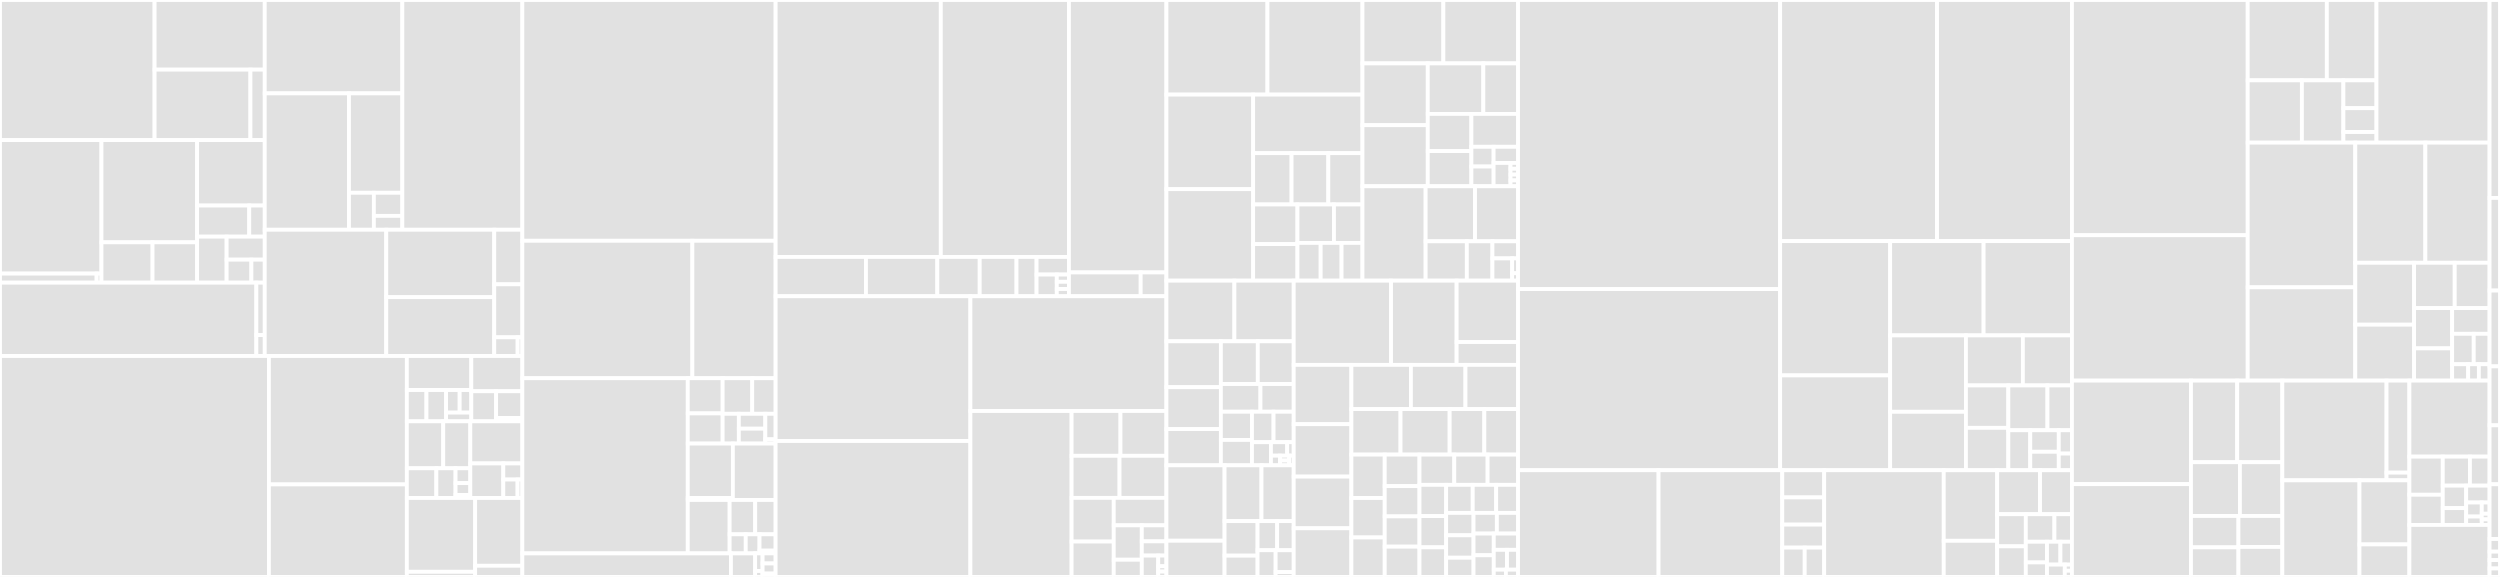<svg baseProfile="full" width="650" height="150" viewBox="0 0 650 150" version="1.1"
xmlns="http://www.w3.org/2000/svg" xmlns:ev="http://www.w3.org/2001/xml-events"
xmlns:xlink="http://www.w3.org/1999/xlink">

<rect x="0" y="0" width="650" height="150" fill="#333333" stroke="none"/>

<style>rect.s{mask:url(#mask);}</style>
<defs>
  <pattern id="white" width="4" height="4" patternUnits="userSpaceOnUse" patternTransform="rotate(45)">
    <rect width="2" height="2" transform="translate(0,0)" fill="white"></rect>
  </pattern>
  <mask id="mask">
    <rect x="0" y="0" width="100%" height="100%" fill="url(#white)"></rect>
  </mask>
</defs>

<rect x="0" y="0" width="40.194" height="36.424" fill="#e1e1e1" stroke="white" stroke-width="1" class=" tooltipped" data-content="__w/vsag/vsag/build/_deps/nlohmann_json-src/include/nlohmann/detail/input/lexer.hpp"><title>__w/vsag/vsag/build/_deps/nlohmann_json-src/include/nlohmann/detail/input/lexer.hpp</title></rect>
<rect x="40.194" y="0" width="28.64" height="18.108" fill="#e1e1e1" stroke="white" stroke-width="1" class=" tooltipped" data-content="__w/vsag/vsag/build/_deps/nlohmann_json-src/include/nlohmann/detail/input/json_sax.hpp"><title>__w/vsag/vsag/build/_deps/nlohmann_json-src/include/nlohmann/detail/input/json_sax.hpp</title></rect>
<rect x="40.194" y="18.108" width="24.919" height="18.315" fill="#e1e1e1" stroke="white" stroke-width="1" class=" tooltipped" data-content="__w/vsag/vsag/build/_deps/nlohmann_json-src/include/nlohmann/detail/input/parser.hpp"><title>__w/vsag/vsag/build/_deps/nlohmann_json-src/include/nlohmann/detail/input/parser.hpp</title></rect>
<rect x="65.113" y="18.108" width="3.722" height="18.315" fill="#e1e1e1" stroke="white" stroke-width="1" class=" tooltipped" data-content="__w/vsag/vsag/build/_deps/nlohmann_json-src/include/nlohmann/detail/input/input_adapters.hpp"><title>__w/vsag/vsag/build/_deps/nlohmann_json-src/include/nlohmann/detail/input/input_adapters.hpp</title></rect>
<rect x="0" y="36.424" width="26.383" height="34.711" fill="#e1e1e1" stroke="white" stroke-width="1" class=" tooltipped" data-content="__w/vsag/vsag/build/_deps/nlohmann_json-src/include/nlohmann/detail/output/serializer.hpp"><title>__w/vsag/vsag/build/_deps/nlohmann_json-src/include/nlohmann/detail/output/serializer.hpp</title></rect>
<rect x="0" y="71.134" width="25.126" height="2.359" fill="#e1e1e1" stroke="white" stroke-width="1" class=" tooltipped" data-content="__w/vsag/vsag/build/_deps/nlohmann_json-src/include/nlohmann/detail/output/output_adapters.hpp"><title>__w/vsag/vsag/build/_deps/nlohmann_json-src/include/nlohmann/detail/output/output_adapters.hpp</title></rect>
<rect x="25.126" y="71.134" width="1.256" height="2.359" fill="#e1e1e1" stroke="white" stroke-width="1" class=" tooltipped" data-content="__w/vsag/vsag/build/_deps/nlohmann_json-src/include/nlohmann/detail/output/binary_writer.hpp"><title>__w/vsag/vsag/build/_deps/nlohmann_json-src/include/nlohmann/detail/output/binary_writer.hpp</title></rect>
<rect x="26.383" y="36.424" width="24.864" height="26.58" fill="#e1e1e1" stroke="white" stroke-width="1" class=" tooltipped" data-content="__w/vsag/vsag/build/_deps/nlohmann_json-src/include/nlohmann/detail/conversions/to_chars.hpp"><title>__w/vsag/vsag/build/_deps/nlohmann_json-src/include/nlohmann/detail/conversions/to_chars.hpp</title></rect>
<rect x="26.383" y="63.004" width="13.279" height="10.489" fill="#e1e1e1" stroke="white" stroke-width="1" class=" tooltipped" data-content="__w/vsag/vsag/build/_deps/nlohmann_json-src/include/nlohmann/detail/conversions/to_json.hpp"><title>__w/vsag/vsag/build/_deps/nlohmann_json-src/include/nlohmann/detail/conversions/to_json.hpp</title></rect>
<rect x="39.662" y="63.004" width="11.584" height="10.489" fill="#e1e1e1" stroke="white" stroke-width="1" class=" tooltipped" data-content="__w/vsag/vsag/build/_deps/nlohmann_json-src/include/nlohmann/detail/conversions/from_json.hpp"><title>__w/vsag/vsag/build/_deps/nlohmann_json-src/include/nlohmann/detail/conversions/from_json.hpp</title></rect>
<rect x="51.246" y="36.424" width="17.588" height="17.018" fill="#e1e1e1" stroke="white" stroke-width="1" class=" tooltipped" data-content="__w/vsag/vsag/build/_deps/nlohmann_json-src/include/nlohmann/detail/iterators/iter_impl.hpp"><title>__w/vsag/vsag/build/_deps/nlohmann_json-src/include/nlohmann/detail/iterators/iter_impl.hpp</title></rect>
<rect x="51.246" y="53.442" width="13.558" height="8.088" fill="#e1e1e1" stroke="white" stroke-width="1" class=" tooltipped" data-content="__w/vsag/vsag/build/_deps/nlohmann_json-src/include/nlohmann/detail/iterators/iteration_proxy.hpp"><title>__w/vsag/vsag/build/_deps/nlohmann_json-src/include/nlohmann/detail/iterators/iteration_proxy.hpp</title></rect>
<rect x="64.804" y="53.442" width="4.031" height="8.088" fill="#e1e1e1" stroke="white" stroke-width="1" class=" tooltipped" data-content="__w/vsag/vsag/build/_deps/nlohmann_json-src/include/nlohmann/detail/iterators/primitive_iterator.hpp"><title>__w/vsag/vsag/build/_deps/nlohmann_json-src/include/nlohmann/detail/iterators/primitive_iterator.hpp</title></rect>
<rect x="51.246" y="61.53" width="7.679" height="11.963" fill="#e1e1e1" stroke="white" stroke-width="1" class=" tooltipped" data-content="__w/vsag/vsag/build/_deps/nlohmann_json-src/include/nlohmann/detail/exceptions.hpp"><title>__w/vsag/vsag/build/_deps/nlohmann_json-src/include/nlohmann/detail/exceptions.hpp</title></rect>
<rect x="58.926" y="61.53" width="9.909" height="5.982" fill="#e1e1e1" stroke="white" stroke-width="1" class=" tooltipped" data-content="__w/vsag/vsag/build/_deps/nlohmann_json-src/include/nlohmann/detail/string_concat.hpp"><title>__w/vsag/vsag/build/_deps/nlohmann_json-src/include/nlohmann/detail/string_concat.hpp</title></rect>
<rect x="58.926" y="67.512" width="6.441" height="5.982" fill="#e1e1e1" stroke="white" stroke-width="1" class=" tooltipped" data-content="__w/vsag/vsag/build/_deps/nlohmann_json-src/include/nlohmann/detail/json_ref.hpp"><title>__w/vsag/vsag/build/_deps/nlohmann_json-src/include/nlohmann/detail/json_ref.hpp</title></rect>
<rect x="65.367" y="67.512" width="3.468" height="5.982" fill="#e1e1e1" stroke="white" stroke-width="1" class=" tooltipped" data-content="__w/vsag/vsag/build/_deps/nlohmann_json-src/include/nlohmann/detail/string_escape.hpp"><title>__w/vsag/vsag/build/_deps/nlohmann_json-src/include/nlohmann/detail/string_escape.hpp</title></rect>
<rect x="0" y="73.493" width="66.659" height="19.073" fill="#e1e1e1" stroke="white" stroke-width="1" class=" tooltipped" data-content="__w/vsag/vsag/build/_deps/nlohmann_json-src/include/nlohmann/json.hpp"><title>__w/vsag/vsag/build/_deps/nlohmann_json-src/include/nlohmann/json.hpp</title></rect>
<rect x="66.659" y="73.493" width="2.175" height="13.624" fill="#e1e1e1" stroke="white" stroke-width="1" class=" tooltipped" data-content="__w/vsag/vsag/build/_deps/nlohmann_json-src/include/nlohmann/byte_container_with_subtype.hpp"><title>__w/vsag/vsag/build/_deps/nlohmann_json-src/include/nlohmann/byte_container_with_subtype.hpp</title></rect>
<rect x="66.659" y="87.117" width="2.175" height="5.449" fill="#e1e1e1" stroke="white" stroke-width="1" class=" tooltipped" data-content="__w/vsag/vsag/build/_deps/nlohmann_json-src/include/nlohmann/adl_serializer.hpp"><title>__w/vsag/vsag/build/_deps/nlohmann_json-src/include/nlohmann/adl_serializer.hpp</title></rect>
<rect x="68.835" y="0" width="35.771" height="24.275" fill="#e1e1e1" stroke="white" stroke-width="1" class=" tooltipped" data-content="__w/vsag/vsag/build/_deps/pybind11-src/include/pybind11/detail/class.h"><title>__w/vsag/vsag/build/_deps/pybind11-src/include/pybind11/detail/class.h</title></rect>
<rect x="68.835" y="24.275" width="21.897" height="35.46" fill="#e1e1e1" stroke="white" stroke-width="1" class=" tooltipped" data-content="__w/vsag/vsag/build/_deps/pybind11-src/include/pybind11/detail/type_caster_base.h"><title>__w/vsag/vsag/build/_deps/pybind11-src/include/pybind11/detail/type_caster_base.h</title></rect>
<rect x="90.732" y="24.275" width="13.874" height="25.847" fill="#e1e1e1" stroke="white" stroke-width="1" class=" tooltipped" data-content="__w/vsag/vsag/build/_deps/pybind11-src/include/pybind11/detail/internals.h"><title>__w/vsag/vsag/build/_deps/pybind11-src/include/pybind11/detail/internals.h</title></rect>
<rect x="90.732" y="50.122" width="6.474" height="9.613" fill="#e1e1e1" stroke="white" stroke-width="1" class=" tooltipped" data-content="__w/vsag/vsag/build/_deps/pybind11-src/include/pybind11/detail/common.h"><title>__w/vsag/vsag/build/_deps/pybind11-src/include/pybind11/detail/common.h</title></rect>
<rect x="97.207" y="50.122" width="7.399" height="6.008" fill="#e1e1e1" stroke="white" stroke-width="1" class=" tooltipped" data-content="__w/vsag/vsag/build/_deps/pybind11-src/include/pybind11/detail/typeid.h"><title>__w/vsag/vsag/build/_deps/pybind11-src/include/pybind11/detail/typeid.h</title></rect>
<rect x="97.207" y="56.13" width="7.399" height="3.605" fill="#e1e1e1" stroke="white" stroke-width="1" class=" tooltipped" data-content="__w/vsag/vsag/build/_deps/pybind11-src/include/pybind11/detail/init.h"><title>__w/vsag/vsag/build/_deps/pybind11-src/include/pybind11/detail/init.h</title></rect>
<rect x="104.606" y="0" width="31.207" height="59.734" fill="#e1e1e1" stroke="white" stroke-width="1" class=" tooltipped" data-content="__w/vsag/vsag/build/_deps/pybind11-src/include/pybind11/pybind11.h"><title>__w/vsag/vsag/build/_deps/pybind11-src/include/pybind11/pybind11.h</title></rect>
<rect x="68.835" y="59.734" width="31.593" height="32.832" fill="#e1e1e1" stroke="white" stroke-width="1" class=" tooltipped" data-content="__w/vsag/vsag/build/_deps/pybind11-src/include/pybind11/pytypes.h"><title>__w/vsag/vsag/build/_deps/pybind11-src/include/pybind11/pytypes.h</title></rect>
<rect x="100.428" y="59.734" width="28.073" height="17.524" fill="#e1e1e1" stroke="white" stroke-width="1" class=" tooltipped" data-content="__w/vsag/vsag/build/_deps/pybind11-src/include/pybind11/cast.h"><title>__w/vsag/vsag/build/_deps/pybind11-src/include/pybind11/cast.h</title></rect>
<rect x="100.428" y="77.259" width="28.073" height="15.307" fill="#e1e1e1" stroke="white" stroke-width="1" class=" tooltipped" data-content="__w/vsag/vsag/build/_deps/pybind11-src/include/pybind11/numpy.h"><title>__w/vsag/vsag/build/_deps/pybind11-src/include/pybind11/numpy.h</title></rect>
<rect x="128.501" y="59.734" width="7.312" height="14.187" fill="#e1e1e1" stroke="white" stroke-width="1" class=" tooltipped" data-content="__w/vsag/vsag/build/_deps/pybind11-src/include/pybind11/attr.h"><title>__w/vsag/vsag/build/_deps/pybind11-src/include/pybind11/attr.h</title></rect>
<rect x="128.501" y="73.921" width="7.312" height="13.781" fill="#e1e1e1" stroke="white" stroke-width="1" class=" tooltipped" data-content="__w/vsag/vsag/build/_deps/pybind11-src/include/pybind11/gil.h"><title>__w/vsag/vsag/build/_deps/pybind11-src/include/pybind11/gil.h</title></rect>
<rect x="128.501" y="87.702" width="6.093" height="4.864" fill="#e1e1e1" stroke="white" stroke-width="1" class=" tooltipped" data-content="__w/vsag/vsag/build/_deps/pybind11-src/include/pybind11/buffer_info.h"><title>__w/vsag/vsag/build/_deps/pybind11-src/include/pybind11/buffer_info.h</title></rect>
<rect x="134.594" y="87.702" width="1.219" height="4.864" fill="#e1e1e1" stroke="white" stroke-width="1" class=" tooltipped" data-content="__w/vsag/vsag/build/_deps/pybind11-src/include/pybind11/options.h"><title>__w/vsag/vsag/build/_deps/pybind11-src/include/pybind11/options.h</title></rect>
<rect x="0" y="92.566" width="69.919" height="57.434" fill="#e1e1e1" stroke="white" stroke-width="1" class=" tooltipped" data-content="__w/vsag/vsag/build/_deps/fmt-src/include/fmt/format.h"><title>__w/vsag/vsag/build/_deps/fmt-src/include/fmt/format.h</title></rect>
<rect x="69.919" y="92.566" width="35.862" height="33.386" fill="#e1e1e1" stroke="white" stroke-width="1" class=" tooltipped" data-content="__w/vsag/vsag/build/_deps/fmt-src/include/fmt/core.h"><title>__w/vsag/vsag/build/_deps/fmt-src/include/fmt/core.h</title></rect>
<rect x="69.919" y="125.952" width="35.862" height="24.048" fill="#e1e1e1" stroke="white" stroke-width="1" class=" tooltipped" data-content="__w/vsag/vsag/build/_deps/fmt-src/include/fmt/format-inl.h"><title>__w/vsag/vsag/build/_deps/fmt-src/include/fmt/format-inl.h</title></rect>
<rect x="105.781" y="92.566" width="16.762" height="8.84" fill="#e1e1e1" stroke="white" stroke-width="1" class=" tooltipped" data-content="__w/vsag/vsag/build/_deps/catch2-src/src/catch2/benchmark/detail/catch_estimate_clock.hpp"><title>__w/vsag/vsag/build/_deps/catch2-src/src/catch2/benchmark/detail/catch_estimate_clock.hpp</title></rect>
<rect x="105.781" y="101.407" width="5.101" height="8.133" fill="#e1e1e1" stroke="white" stroke-width="1" class=" tooltipped" data-content="__w/vsag/vsag/build/_deps/catch2-src/src/catch2/benchmark/detail/catch_run_for_at_least.hpp"><title>__w/vsag/vsag/build/_deps/catch2-src/src/catch2/benchmark/detail/catch_run_for_at_least.hpp</title></rect>
<rect x="110.883" y="101.407" width="5.101" height="8.133" fill="#e1e1e1" stroke="white" stroke-width="1" class=" tooltipped" data-content="__w/vsag/vsag/build/_deps/catch2-src/src/catch2/benchmark/detail/catch_benchmark_function.hpp"><title>__w/vsag/vsag/build/_deps/catch2-src/src/catch2/benchmark/detail/catch_benchmark_function.hpp</title></rect>
<rect x="115.984" y="101.407" width="3.532" height="5.874" fill="#e1e1e1" stroke="white" stroke-width="1" class=" tooltipped" data-content="__w/vsag/vsag/build/_deps/catch2-src/src/catch2/benchmark/detail/catch_complete_invoke.hpp"><title>__w/vsag/vsag/build/_deps/catch2-src/src/catch2/benchmark/detail/catch_complete_invoke.hpp</title></rect>
<rect x="119.516" y="101.407" width="3.027" height="5.874" fill="#e1e1e1" stroke="white" stroke-width="1" class=" tooltipped" data-content="__w/vsag/vsag/build/_deps/catch2-src/src/catch2/benchmark/detail/catch_measure.hpp"><title>__w/vsag/vsag/build/_deps/catch2-src/src/catch2/benchmark/detail/catch_measure.hpp</title></rect>
<rect x="115.984" y="107.281" width="6.559" height="2.259" fill="#e1e1e1" stroke="white" stroke-width="1" class=" tooltipped" data-content="__w/vsag/vsag/build/_deps/catch2-src/src/catch2/benchmark/detail/catch_repeat.hpp"><title>__w/vsag/vsag/build/_deps/catch2-src/src/catch2/benchmark/detail/catch_repeat.hpp</title></rect>
<rect x="122.543" y="92.566" width="13.27" height="9.157" fill="#e1e1e1" stroke="white" stroke-width="1" class=" tooltipped" data-content="__w/vsag/vsag/build/_deps/catch2-src/src/catch2/benchmark/catch_benchmark.hpp"><title>__w/vsag/vsag/build/_deps/catch2-src/src/catch2/benchmark/catch_benchmark.hpp</title></rect>
<rect x="122.543" y="101.723" width="6.445" height="7.817" fill="#e1e1e1" stroke="white" stroke-width="1" class=" tooltipped" data-content="__w/vsag/vsag/build/_deps/catch2-src/src/catch2/benchmark/catch_chronometer.hpp"><title>__w/vsag/vsag/build/_deps/catch2-src/src/catch2/benchmark/catch_chronometer.hpp</title></rect>
<rect x="128.988" y="101.723" width="6.824" height="6.948" fill="#e1e1e1" stroke="white" stroke-width="1" class=" tooltipped" data-content="__w/vsag/vsag/build/_deps/catch2-src/src/catch2/benchmark/catch_execution_plan.hpp"><title>__w/vsag/vsag/build/_deps/catch2-src/src/catch2/benchmark/catch_execution_plan.hpp</title></rect>
<rect x="128.988" y="108.671" width="6.824" height="0.869" fill="#e1e1e1" stroke="white" stroke-width="1" class=" tooltipped" data-content="__w/vsag/vsag/build/_deps/catch2-src/src/catch2/benchmark/catch_optimizer.hpp"><title>__w/vsag/vsag/build/_deps/catch2-src/src/catch2/benchmark/catch_optimizer.hpp</title></rect>
<rect x="105.781" y="109.54" width="9.465" height="12.212" fill="#e1e1e1" stroke="white" stroke-width="1" class=" tooltipped" data-content="__w/vsag/vsag/build/_deps/catch2-src/src/catch2/internal/catch_unique_ptr.hpp"><title>__w/vsag/vsag/build/_deps/catch2-src/src/catch2/internal/catch_unique_ptr.hpp</title></rect>
<rect x="115.246" y="109.54" width="7.038" height="12.212" fill="#e1e1e1" stroke="white" stroke-width="1" class=" tooltipped" data-content="__w/vsag/vsag/build/_deps/catch2-src/src/catch2/internal/catch_decomposer.hpp"><title>__w/vsag/vsag/build/_deps/catch2-src/src/catch2/internal/catch_decomposer.hpp</title></rect>
<rect x="105.781" y="121.752" width="7.676" height="7.722" fill="#e1e1e1" stroke="white" stroke-width="1" class=" tooltipped" data-content="__w/vsag/vsag/build/_deps/catch2-src/src/catch2/internal/catch_test_registry.hpp"><title>__w/vsag/vsag/build/_deps/catch2-src/src/catch2/internal/catch_test_registry.hpp</title></rect>
<rect x="113.457" y="121.752" width="4.989" height="7.722" fill="#e1e1e1" stroke="white" stroke-width="1" class=" tooltipped" data-content="__w/vsag/vsag/build/_deps/catch2-src/src/catch2/internal/catch_stringref.hpp"><title>__w/vsag/vsag/build/_deps/catch2-src/src/catch2/internal/catch_stringref.hpp</title></rect>
<rect x="118.446" y="121.752" width="3.838" height="3.861" fill="#e1e1e1" stroke="white" stroke-width="1" class=" tooltipped" data-content="__w/vsag/vsag/build/_deps/catch2-src/src/catch2/internal/catch_assertion_handler.hpp"><title>__w/vsag/vsag/build/_deps/catch2-src/src/catch2/internal/catch_assertion_handler.hpp</title></rect>
<rect x="118.446" y="125.613" width="3.838" height="3.089" fill="#e1e1e1" stroke="white" stroke-width="1" class=" tooltipped" data-content="__w/vsag/vsag/build/_deps/catch2-src/src/catch2/internal/catch_source_line_info.hpp"><title>__w/vsag/vsag/build/_deps/catch2-src/src/catch2/internal/catch_source_line_info.hpp</title></rect>
<rect x="118.446" y="128.702" width="3.838" height="0.772" fill="#e1e1e1" stroke="white" stroke-width="1" class=" tooltipped" data-content="__w/vsag/vsag/build/_deps/catch2-src/src/catch2/internal/catch_context.hpp"><title>__w/vsag/vsag/build/_deps/catch2-src/src/catch2/internal/catch_context.hpp</title></rect>
<rect x="122.284" y="109.54" width="13.529" height="10.953" fill="#e1e1e1" stroke="white" stroke-width="1" class=" tooltipped" data-content="__w/vsag/vsag/build/_deps/catch2-src/src/catch2/generators/catch_generators.hpp"><title>__w/vsag/vsag/build/_deps/catch2-src/src/catch2/generators/catch_generators.hpp</title></rect>
<rect x="122.284" y="120.493" width="8.579" height="8.981" fill="#e1e1e1" stroke="white" stroke-width="1" class=" tooltipped" data-content="__w/vsag/vsag/build/_deps/catch2-src/src/catch2/catch_tostring.hpp"><title>__w/vsag/vsag/build/_deps/catch2-src/src/catch2/catch_tostring.hpp</title></rect>
<rect x="130.863" y="120.493" width="4.95" height="4.191" fill="#e1e1e1" stroke="white" stroke-width="1" class=" tooltipped" data-content="__w/vsag/vsag/build/_deps/catch2-src/src/catch2/catch_session.hpp"><title>__w/vsag/vsag/build/_deps/catch2-src/src/catch2/catch_session.hpp</title></rect>
<rect x="130.863" y="124.684" width="3.712" height="4.79" fill="#e1e1e1" stroke="white" stroke-width="1" class=" tooltipped" data-content="__w/vsag/vsag/build/_deps/catch2-src/src/catch2/catch_message.hpp"><title>__w/vsag/vsag/build/_deps/catch2-src/src/catch2/catch_message.hpp</title></rect>
<rect x="134.575" y="124.684" width="1.237" height="4.79" fill="#e1e1e1" stroke="white" stroke-width="1" class=" tooltipped" data-content="__w/vsag/vsag/build/_deps/catch2-src/src/catch2/interfaces/catch_interfaces_generatortracker.hpp"><title>__w/vsag/vsag/build/_deps/catch2-src/src/catch2/interfaces/catch_interfaces_generatortracker.hpp</title></rect>
<rect x="105.781" y="129.474" width="17.759" height="19.191" fill="#e1e1e1" stroke="white" stroke-width="1" class=" tooltipped" data-content="__w/vsag/vsag/build/_deps/roaringbitmap-src/cpp/roaring.hh"><title>__w/vsag/vsag/build/_deps/roaringbitmap-src/cpp/roaring.hh</title></rect>
<rect x="105.781" y="148.665" width="17.759" height="1.335" fill="#e1e1e1" stroke="white" stroke-width="1" class=" tooltipped" data-content="__w/vsag/vsag/build/_deps/roaringbitmap-src/include/roaring/roaring.h"><title>__w/vsag/vsag/build/_deps/roaringbitmap-src/include/roaring/roaring.h</title></rect>
<rect x="123.54" y="129.474" width="12.272" height="17.628" fill="#e1e1e1" stroke="white" stroke-width="1" class=" tooltipped" data-content="__w/vsag/vsag/build/_deps/thread_pool-src/ThreadPool.h"><title>__w/vsag/vsag/build/_deps/thread_pool-src/ThreadPool.h</title></rect>
<rect x="123.54" y="147.102" width="12.272" height="2.898" fill="#e1e1e1" stroke="white" stroke-width="1" class=" tooltipped" data-content="__w/vsag/vsag/build/_deps/cpuinfo-src/include/cpuinfo.h"><title>__w/vsag/vsag/build/_deps/cpuinfo-src/include/cpuinfo.h</title></rect>
<rect x="135.813" y="0" width="65.852" height="62.601" fill="#e1e1e1" stroke="white" stroke-width="1" class=" tooltipped" data-content="__w/vsag/vsag/build/spdlog/install/include/spdlog/fmt/bundled/format.h"><title>__w/vsag/vsag/build/spdlog/install/include/spdlog/fmt/bundled/format.h</title></rect>
<rect x="135.813" y="62.601" width="44.205" height="35.734" fill="#e1e1e1" stroke="white" stroke-width="1" class=" tooltipped" data-content="__w/vsag/vsag/build/spdlog/install/include/spdlog/fmt/bundled/core.h"><title>__w/vsag/vsag/build/spdlog/install/include/spdlog/fmt/bundled/core.h</title></rect>
<rect x="180.018" y="62.601" width="21.646" height="35.734" fill="#e1e1e1" stroke="white" stroke-width="1" class=" tooltipped" data-content="__w/vsag/vsag/build/spdlog/install/include/spdlog/fmt/bundled/format-inl.h"><title>__w/vsag/vsag/build/spdlog/install/include/spdlog/fmt/bundled/format-inl.h</title></rect>
<rect x="135.813" y="98.335" width="43.012" height="45.545" fill="#e1e1e1" stroke="white" stroke-width="1" class=" tooltipped" data-content="__w/vsag/vsag/build/spdlog/install/include/spdlog/pattern_formatter-inl.h"><title>__w/vsag/vsag/build/spdlog/install/include/spdlog/pattern_formatter-inl.h</title></rect>
<rect x="178.824" y="98.335" width="9.066" height="9.153" fill="#e1e1e1" stroke="white" stroke-width="1" class=" tooltipped" data-content="__w/vsag/vsag/build/spdlog/install/include/spdlog/details/os-inl.h"><title>__w/vsag/vsag/build/spdlog/install/include/spdlog/details/os-inl.h</title></rect>
<rect x="178.824" y="107.488" width="9.066" height="7.845" fill="#e1e1e1" stroke="white" stroke-width="1" class=" tooltipped" data-content="__w/vsag/vsag/build/spdlog/install/include/spdlog/details/log_msg_buffer-inl.h"><title>__w/vsag/vsag/build/spdlog/install/include/spdlog/details/log_msg_buffer-inl.h</title></rect>
<rect x="187.891" y="98.335" width="7.688" height="9.252" fill="#e1e1e1" stroke="white" stroke-width="1" class=" tooltipped" data-content="__w/vsag/vsag/build/spdlog/install/include/spdlog/details/fmt_helper.h"><title>__w/vsag/vsag/build/spdlog/install/include/spdlog/details/fmt_helper.h</title></rect>
<rect x="195.578" y="98.335" width="6.086" height="9.252" fill="#e1e1e1" stroke="white" stroke-width="1" class=" tooltipped" data-content="__w/vsag/vsag/build/spdlog/install/include/spdlog/details/registry-inl.h"><title>__w/vsag/vsag/build/spdlog/install/include/spdlog/details/registry-inl.h</title></rect>
<rect x="187.891" y="107.587" width="4.209" height="7.746" fill="#e1e1e1" stroke="white" stroke-width="1" class=" tooltipped" data-content="__w/vsag/vsag/build/spdlog/install/include/spdlog/details/log_msg-inl.h"><title>__w/vsag/vsag/build/spdlog/install/include/spdlog/details/log_msg-inl.h</title></rect>
<rect x="192.099" y="107.587" width="6.887" height="3.873" fill="#e1e1e1" stroke="white" stroke-width="1" class=" tooltipped" data-content="__w/vsag/vsag/build/spdlog/install/include/spdlog/details/circular_q.h"><title>__w/vsag/vsag/build/spdlog/install/include/spdlog/details/circular_q.h</title></rect>
<rect x="192.099" y="111.46" width="6.887" height="3.873" fill="#e1e1e1" stroke="white" stroke-width="1" class=" tooltipped" data-content="__w/vsag/vsag/build/spdlog/install/include/spdlog/details/backtracer-inl.h"><title>__w/vsag/vsag/build/spdlog/install/include/spdlog/details/backtracer-inl.h</title></rect>
<rect x="198.986" y="107.587" width="2.678" height="6.639" fill="#e1e1e1" stroke="white" stroke-width="1" class=" tooltipped" data-content="__w/vsag/vsag/build/spdlog/install/include/spdlog/details/periodic_worker-inl.h"><title>__w/vsag/vsag/build/spdlog/install/include/spdlog/details/periodic_worker-inl.h</title></rect>
<rect x="198.986" y="114.226" width="2.678" height="1.107" fill="#e1e1e1" stroke="white" stroke-width="1" class=" tooltipped" data-content="__w/vsag/vsag/build/spdlog/install/include/spdlog/details/backtracer.h"><title>__w/vsag/vsag/build/spdlog/install/include/spdlog/details/backtracer.h</title></rect>
<rect x="178.824" y="115.333" width="11.723" height="14.157" fill="#e1e1e1" stroke="white" stroke-width="1" class=" tooltipped" data-content="__w/vsag/vsag/build/spdlog/install/include/spdlog/sinks/ansicolor_sink-inl.h"><title>__w/vsag/vsag/build/spdlog/install/include/spdlog/sinks/ansicolor_sink-inl.h</title></rect>
<rect x="178.824" y="129.49" width="5.862" height="0.506" fill="#e1e1e1" stroke="white" stroke-width="1" class=" tooltipped" data-content="__w/vsag/vsag/build/spdlog/install/include/spdlog/sinks/sink.h"><title>__w/vsag/vsag/build/spdlog/install/include/spdlog/sinks/sink.h</title></rect>
<rect x="184.686" y="129.49" width="5.862" height="0.506" fill="#e1e1e1" stroke="white" stroke-width="1" class=" tooltipped" data-content="__w/vsag/vsag/build/spdlog/install/include/spdlog/sinks/ansicolor_sink.h"><title>__w/vsag/vsag/build/spdlog/install/include/spdlog/sinks/ansicolor_sink.h</title></rect>
<rect x="190.547" y="115.333" width="11.117" height="14.662" fill="#e1e1e1" stroke="white" stroke-width="1" class=" tooltipped" data-content="__w/vsag/vsag/build/spdlog/install/include/spdlog/logger.h"><title>__w/vsag/vsag/build/spdlog/install/include/spdlog/logger.h</title></rect>
<rect x="178.824" y="129.995" width="10.886" height="13.884" fill="#e1e1e1" stroke="white" stroke-width="1" class=" tooltipped" data-content="__w/vsag/vsag/build/spdlog/install/include/spdlog/logger-inl.h"><title>__w/vsag/vsag/build/spdlog/install/include/spdlog/logger-inl.h</title></rect>
<rect x="189.711" y="129.995" width="6.641" height="8.925" fill="#e1e1e1" stroke="white" stroke-width="1" class=" tooltipped" data-content="__w/vsag/vsag/build/spdlog/install/include/spdlog/spdlog.h"><title>__w/vsag/vsag/build/spdlog/install/include/spdlog/spdlog.h</title></rect>
<rect x="196.351" y="129.995" width="5.313" height="8.925" fill="#e1e1e1" stroke="white" stroke-width="1" class=" tooltipped" data-content="__w/vsag/vsag/build/spdlog/install/include/spdlog/pattern_formatter.h"><title>__w/vsag/vsag/build/spdlog/install/include/spdlog/pattern_formatter.h</title></rect>
<rect x="189.711" y="138.921" width="4.184" height="4.959" fill="#e1e1e1" stroke="white" stroke-width="1" class=" tooltipped" data-content="__w/vsag/vsag/build/spdlog/install/include/spdlog/common.h"><title>__w/vsag/vsag/build/spdlog/install/include/spdlog/common.h</title></rect>
<rect x="193.894" y="138.921" width="3.586" height="4.959" fill="#e1e1e1" stroke="white" stroke-width="1" class=" tooltipped" data-content="__w/vsag/vsag/build/spdlog/install/include/spdlog/spdlog-inl.h"><title>__w/vsag/vsag/build/spdlog/install/include/spdlog/spdlog-inl.h</title></rect>
<rect x="197.48" y="138.921" width="4.184" height="4.25" fill="#e1e1e1" stroke="white" stroke-width="1" class=" tooltipped" data-content="__w/vsag/vsag/build/spdlog/install/include/spdlog/common-inl.h"><title>__w/vsag/vsag/build/spdlog/install/include/spdlog/common-inl.h</title></rect>
<rect x="197.48" y="143.171" width="4.184" height="0.708" fill="#e1e1e1" stroke="white" stroke-width="1" class=" tooltipped" data-content="__w/vsag/vsag/build/spdlog/install/include/spdlog/formatter.h"><title>__w/vsag/vsag/build/spdlog/install/include/spdlog/formatter.h</title></rect>
<rect x="135.813" y="143.879" width="54.231" height="6.121" fill="#e1e1e1" stroke="white" stroke-width="1" class=" tooltipped" data-content="__w/vsag/vsag/build/boost/install/include/boost/dynamic_bitset/dynamic_bitset.hpp"><title>__w/vsag/vsag/build/boost/install/include/boost/dynamic_bitset/dynamic_bitset.hpp</title></rect>
<rect x="190.043" y="143.879" width="6.295" height="6.121" fill="#e1e1e1" stroke="white" stroke-width="1" class=" tooltipped" data-content="__w/vsag/vsag/build/boost/install/include/boost/integer/integer_log2.hpp"><title>__w/vsag/vsag/build/boost/install/include/boost/integer/integer_log2.hpp</title></rect>
<rect x="196.338" y="143.879" width="1.937" height="4.59" fill="#e1e1e1" stroke="white" stroke-width="1" class=" tooltipped" data-content="__w/vsag/vsag/build/boost/install/include/boost/pending/lowest_bit.hpp"><title>__w/vsag/vsag/build/boost/install/include/boost/pending/lowest_bit.hpp</title></rect>
<rect x="196.338" y="148.47" width="1.937" height="1.53" fill="#e1e1e1" stroke="white" stroke-width="1" class=" tooltipped" data-content="__w/vsag/vsag/build/boost/install/include/boost/detail/dynamic_bitset.hpp"><title>__w/vsag/vsag/build/boost/install/include/boost/detail/dynamic_bitset.hpp</title></rect>
<rect x="198.275" y="143.879" width="3.389" height="2.623" fill="#e1e1e1" stroke="white" stroke-width="1" class=" tooltipped" data-content="__w/vsag/vsag/build/hdf5/install/include/H5AtomType.h"><title>__w/vsag/vsag/build/hdf5/install/include/H5AtomType.h</title></rect>
<rect x="198.275" y="146.503" width="3.389" height="2.623" fill="#e1e1e1" stroke="white" stroke-width="1" class=" tooltipped" data-content="__w/vsag/vsag/build/hdf5/install/include/H5PredType.h"><title>__w/vsag/vsag/build/hdf5/install/include/H5PredType.h</title></rect>
<rect x="198.275" y="149.126" width="3.389" height="0.874" fill="#e1e1e1" stroke="white" stroke-width="1" class=" tooltipped" data-content="__w/vsag/vsag/build/hdf5/install/include/H5FloatType.h"><title>__w/vsag/vsag/build/hdf5/install/include/H5FloatType.h</title></rect>
<rect x="201.664" y="0" width="42.942" height="66.806" fill="#e1e1e1" stroke="white" stroke-width="1" class=" tooltipped" data-content="__w/vsag/vsag/src/algorithm/hnswlib/hnswalg.cpp"><title>__w/vsag/vsag/src/algorithm/hnswlib/hnswalg.cpp</title></rect>
<rect x="244.606" y="0" width="33.316" height="66.806" fill="#e1e1e1" stroke="white" stroke-width="1" class=" tooltipped" data-content="__w/vsag/vsag/src/algorithm/hnswlib/hnswalg_static.h"><title>__w/vsag/vsag/src/algorithm/hnswlib/hnswalg_static.h</title></rect>
<rect x="201.664" y="66.806" width="23.486" height="10.221" fill="#e1e1e1" stroke="white" stroke-width="1" class=" tooltipped" data-content="__w/vsag/vsag/src/algorithm/hnswlib/block_manager.cpp"><title>__w/vsag/vsag/src/algorithm/hnswlib/block_manager.cpp</title></rect>
<rect x="225.15" y="66.806" width="18.557" height="10.221" fill="#e1e1e1" stroke="white" stroke-width="1" class=" tooltipped" data-content="__w/vsag/vsag/src/algorithm/hnswlib/hnswalg.h"><title>__w/vsag/vsag/src/algorithm/hnswlib/hnswalg.h</title></rect>
<rect x="243.707" y="66.806" width="11.018" height="10.221" fill="#e1e1e1" stroke="white" stroke-width="1" class=" tooltipped" data-content="__w/vsag/vsag/src/algorithm/hnswlib/hnswlib.h"><title>__w/vsag/vsag/src/algorithm/hnswlib/hnswlib.h</title></rect>
<rect x="254.725" y="66.806" width="9.568" height="10.221" fill="#e1e1e1" stroke="white" stroke-width="1" class=" tooltipped" data-content="__w/vsag/vsag/src/algorithm/hnswlib/visited_list_pool.h"><title>__w/vsag/vsag/src/algorithm/hnswlib/visited_list_pool.h</title></rect>
<rect x="264.294" y="66.806" width="5.219" height="10.221" fill="#e1e1e1" stroke="white" stroke-width="1" class=" tooltipped" data-content="__w/vsag/vsag/src/algorithm/hnswlib/space_ip.h"><title>__w/vsag/vsag/src/algorithm/hnswlib/space_ip.h</title></rect>
<rect x="269.513" y="66.806" width="8.409" height="4.582" fill="#e1e1e1" stroke="white" stroke-width="1" class=" tooltipped" data-content="__w/vsag/vsag/src/algorithm/hnswlib/space_l2.h"><title>__w/vsag/vsag/src/algorithm/hnswlib/space_l2.h</title></rect>
<rect x="269.513" y="71.388" width="5.255" height="5.639" fill="#e1e1e1" stroke="white" stroke-width="1" class=" tooltipped" data-content="__w/vsag/vsag/src/algorithm/hnswlib/algorithm_interface.cpp"><title>__w/vsag/vsag/src/algorithm/hnswlib/algorithm_interface.cpp</title></rect>
<rect x="274.768" y="71.388" width="3.153" height="1.88" fill="#e1e1e1" stroke="white" stroke-width="1" class=" tooltipped" data-content="__w/vsag/vsag/src/algorithm/hnswlib/space_interface.h"><title>__w/vsag/vsag/src/algorithm/hnswlib/space_interface.h</title></rect>
<rect x="274.768" y="73.268" width="3.153" height="1.88" fill="#e1e1e1" stroke="white" stroke-width="1" class=" tooltipped" data-content="__w/vsag/vsag/src/algorithm/hnswlib/algorithm_interface.h"><title>__w/vsag/vsag/src/algorithm/hnswlib/algorithm_interface.h</title></rect>
<rect x="274.768" y="75.147" width="3.153" height="1.88" fill="#e1e1e1" stroke="white" stroke-width="1" class=" tooltipped" data-content="__w/vsag/vsag/src/algorithm/hnswlib/block_manager.h"><title>__w/vsag/vsag/src/algorithm/hnswlib/block_manager.h</title></rect>
<rect x="277.922" y="0" width="25.355" height="70.832" fill="#e1e1e1" stroke="white" stroke-width="1" class=" tooltipped" data-content="__w/vsag/vsag/src/algorithm/hgraph.cpp"><title>__w/vsag/vsag/src/algorithm/hgraph.cpp</title></rect>
<rect x="277.922" y="70.832" width="18.657" height="6.195" fill="#e1e1e1" stroke="white" stroke-width="1" class=" tooltipped" data-content="__w/vsag/vsag/src/algorithm/hgraph_parameter.cpp"><title>__w/vsag/vsag/src/algorithm/hgraph_parameter.cpp</title></rect>
<rect x="296.579" y="70.832" width="6.698" height="6.195" fill="#e1e1e1" stroke="white" stroke-width="1" class=" tooltipped" data-content="__w/vsag/vsag/src/algorithm/hgraph.h"><title>__w/vsag/vsag/src/algorithm/hgraph.h</title></rect>
<rect x="201.664" y="77.027" width="50.644" height="37.628" fill="#e1e1e1" stroke="white" stroke-width="1" class=" tooltipped" data-content="__w/vsag/vsag/src/index/hnsw_test.cpp"><title>__w/vsag/vsag/src/index/hnsw_test.cpp</title></rect>
<rect x="201.664" y="114.655" width="50.644" height="35.345" fill="#e1e1e1" stroke="white" stroke-width="1" class=" tooltipped" data-content="__w/vsag/vsag/src/index/diskann.cpp"><title>__w/vsag/vsag/src/index/diskann.cpp</title></rect>
<rect x="252.308" y="77.027" width="50.969" height="29.829" fill="#e1e1e1" stroke="white" stroke-width="1" class=" tooltipped" data-content="__w/vsag/vsag/src/index/hnsw.cpp"><title>__w/vsag/vsag/src/index/hnsw.cpp</title></rect>
<rect x="252.308" y="106.856" width="26.309" height="43.144" fill="#e1e1e1" stroke="white" stroke-width="1" class=" tooltipped" data-content="__w/vsag/vsag/src/index/diskann_test.cpp"><title>__w/vsag/vsag/src/index/diskann_test.cpp</title></rect>
<rect x="278.617" y="106.856" width="12.711" height="11.657" fill="#e1e1e1" stroke="white" stroke-width="1" class=" tooltipped" data-content="__w/vsag/vsag/src/index/diskann_zparameters.cpp"><title>__w/vsag/vsag/src/index/diskann_zparameters.cpp</title></rect>
<rect x="291.328" y="106.856" width="11.949" height="11.657" fill="#e1e1e1" stroke="white" stroke-width="1" class=" tooltipped" data-content="__w/vsag/vsag/src/index/hnsw_zparameters.cpp"><title>__w/vsag/vsag/src/index/hnsw_zparameters.cpp</title></rect>
<rect x="278.617" y="118.513" width="12.466" height="10.936" fill="#e1e1e1" stroke="white" stroke-width="1" class=" tooltipped" data-content="__w/vsag/vsag/src/index/hnsw.h"><title>__w/vsag/vsag/src/index/hnsw.h</title></rect>
<rect x="291.082" y="118.513" width="12.195" height="10.936" fill="#e1e1e1" stroke="white" stroke-width="1" class=" tooltipped" data-content="__w/vsag/vsag/src/index/hgraph_index.h"><title>__w/vsag/vsag/src/index/hgraph_index.h</title></rect>
<rect x="278.617" y="129.449" width="10.96" height="11.357" fill="#e1e1e1" stroke="white" stroke-width="1" class=" tooltipped" data-content="__w/vsag/vsag/src/index/hgraph_index_zparameters.cpp"><title>__w/vsag/vsag/src/index/hgraph_index_zparameters.cpp</title></rect>
<rect x="278.617" y="140.806" width="10.96" height="9.194" fill="#e1e1e1" stroke="white" stroke-width="1" class=" tooltipped" data-content="__w/vsag/vsag/src/index/index_common_param.cpp"><title>__w/vsag/vsag/src/index/index_common_param.cpp</title></rect>
<rect x="289.577" y="129.449" width="13.7" height="7.139" fill="#e1e1e1" stroke="white" stroke-width="1" class=" tooltipped" data-content="__w/vsag/vsag/src/index/diskann.h"><title>__w/vsag/vsag/src/index/diskann.h</title></rect>
<rect x="289.577" y="136.588" width="7.292" height="8.941" fill="#e1e1e1" stroke="white" stroke-width="1" class=" tooltipped" data-content="__w/vsag/vsag/src/index/pyramid.cpp"><title>__w/vsag/vsag/src/index/pyramid.cpp</title></rect>
<rect x="289.577" y="145.529" width="7.292" height="4.471" fill="#e1e1e1" stroke="white" stroke-width="1" class=" tooltipped" data-content="__w/vsag/vsag/src/index/index_commom_param_test.cpp"><title>__w/vsag/vsag/src/index/index_commom_param_test.cpp</title></rect>
<rect x="296.869" y="136.588" width="6.408" height="4.162" fill="#e1e1e1" stroke="white" stroke-width="1" class=" tooltipped" data-content="__w/vsag/vsag/src/index/hgraph_index.cpp"><title>__w/vsag/vsag/src/index/hgraph_index.cpp</title></rect>
<rect x="296.869" y="140.75" width="6.408" height="3.7" fill="#e1e1e1" stroke="white" stroke-width="1" class=" tooltipped" data-content="__w/vsag/vsag/src/index/diskann_zparameters_test.cpp"><title>__w/vsag/vsag/src/index/diskann_zparameters_test.cpp</title></rect>
<rect x="296.869" y="144.45" width="4.272" height="5.55" fill="#e1e1e1" stroke="white" stroke-width="1" class=" tooltipped" data-content="__w/vsag/vsag/src/index/hnsw_zparameters_test.cpp"><title>__w/vsag/vsag/src/index/hnsw_zparameters_test.cpp</title></rect>
<rect x="301.141" y="144.45" width="2.136" height="2.775" fill="#e1e1e1" stroke="white" stroke-width="1" class=" tooltipped" data-content="__w/vsag/vsag/src/index/diskann_zparameters.h"><title>__w/vsag/vsag/src/index/diskann_zparameters.h</title></rect>
<rect x="301.141" y="147.225" width="2.136" height="1.387" fill="#e1e1e1" stroke="white" stroke-width="1" class=" tooltipped" data-content="__w/vsag/vsag/src/index/pyramid.h"><title>__w/vsag/vsag/src/index/pyramid.h</title></rect>
<rect x="301.141" y="148.613" width="2.136" height="1.387" fill="#e1e1e1" stroke="white" stroke-width="1" class=" tooltipped" data-content="__w/vsag/vsag/src/index/hnsw_zparameters.h"><title>__w/vsag/vsag/src/index/hnsw_zparameters.h</title></rect>
<rect x="303.277" y="0" width="26.267" height="24.596" fill="#e1e1e1" stroke="white" stroke-width="1" class=" tooltipped" data-content="__w/vsag/vsag/src/simd/avx2.cpp"><title>__w/vsag/vsag/src/simd/avx2.cpp</title></rect>
<rect x="329.544" y="0" width="24.701" height="24.596" fill="#e1e1e1" stroke="white" stroke-width="1" class=" tooltipped" data-content="__w/vsag/vsag/src/simd/sse.cpp"><title>__w/vsag/vsag/src/simd/sse.cpp</title></rect>
<rect x="303.277" y="24.596" width="22.544" height="24.583" fill="#e1e1e1" stroke="white" stroke-width="1" class=" tooltipped" data-content="__w/vsag/vsag/src/simd/avx.cpp"><title>__w/vsag/vsag/src/simd/avx.cpp</title></rect>
<rect x="303.277" y="49.179" width="22.544" height="23.795" fill="#e1e1e1" stroke="white" stroke-width="1" class=" tooltipped" data-content="__w/vsag/vsag/src/simd/avx512.cpp"><title>__w/vsag/vsag/src/simd/avx512.cpp</title></rect>
<rect x="325.82" y="24.596" width="28.425" height="15.222" fill="#e1e1e1" stroke="white" stroke-width="1" class=" tooltipped" data-content="__w/vsag/vsag/src/simd/generic.cpp"><title>__w/vsag/vsag/src/simd/generic.cpp</title></rect>
<rect x="325.82" y="39.818" width="9.993" height="13.346" fill="#e1e1e1" stroke="white" stroke-width="1" class=" tooltipped" data-content="__w/vsag/vsag/src/simd/simd_test.cpp"><title>__w/vsag/vsag/src/simd/simd_test.cpp</title></rect>
<rect x="335.813" y="39.818" width="9.549" height="13.346" fill="#e1e1e1" stroke="white" stroke-width="1" class=" tooltipped" data-content="__w/vsag/vsag/src/simd/simd_status.h"><title>__w/vsag/vsag/src/simd/simd_status.h</title></rect>
<rect x="345.362" y="39.818" width="8.883" height="13.346" fill="#e1e1e1" stroke="white" stroke-width="1" class=" tooltipped" data-content="__w/vsag/vsag/src/simd/basic_func_test.cpp"><title>__w/vsag/vsag/src/simd/basic_func_test.cpp</title></rect>
<rect x="325.82" y="53.164" width="11.519" height="10.291" fill="#e1e1e1" stroke="white" stroke-width="1" class=" tooltipped" data-content="__w/vsag/vsag/src/simd/sq8_simd_test.cpp"><title>__w/vsag/vsag/src/simd/sq8_simd_test.cpp</title></rect>
<rect x="325.82" y="63.455" width="11.519" height="9.519" fill="#e1e1e1" stroke="white" stroke-width="1" class=" tooltipped" data-content="__w/vsag/vsag/src/simd/sq4_simd_test.cpp"><title>__w/vsag/vsag/src/simd/sq4_simd_test.cpp</title></rect>
<rect x="337.34" y="53.164" width="9.491" height="9.993" fill="#e1e1e1" stroke="white" stroke-width="1" class=" tooltipped" data-content="__w/vsag/vsag/src/simd/normalize_test.cpp"><title>__w/vsag/vsag/src/simd/normalize_test.cpp</title></rect>
<rect x="346.83" y="53.164" width="7.415" height="9.993" fill="#e1e1e1" stroke="white" stroke-width="1" class=" tooltipped" data-content="__w/vsag/vsag/src/simd/simd.cpp"><title>__w/vsag/vsag/src/simd/simd.cpp</title></rect>
<rect x="337.34" y="63.157" width="6.038" height="9.817" fill="#e1e1e1" stroke="white" stroke-width="1" class=" tooltipped" data-content="__w/vsag/vsag/src/simd/fp32_simd_test.cpp"><title>__w/vsag/vsag/src/simd/fp32_simd_test.cpp</title></rect>
<rect x="343.377" y="63.157" width="5.434" height="9.817" fill="#e1e1e1" stroke="white" stroke-width="1" class=" tooltipped" data-content="__w/vsag/vsag/src/simd/sq8_uniform_simd_test.cpp"><title>__w/vsag/vsag/src/simd/sq8_uniform_simd_test.cpp</title></rect>
<rect x="348.811" y="63.157" width="5.434" height="9.817" fill="#e1e1e1" stroke="white" stroke-width="1" class=" tooltipped" data-content="__w/vsag/vsag/src/simd/sq4_uniform_simd_test.cpp"><title>__w/vsag/vsag/src/simd/sq4_uniform_simd_test.cpp</title></rect>
<rect x="354.245" y="0" width="21.034" height="16.485" fill="#e1e1e1" stroke="white" stroke-width="1" class=" tooltipped" data-content="__w/vsag/vsag/src/quantization/scalar_quantization/sq4_uniform_quantizer.h"><title>__w/vsag/vsag/src/quantization/scalar_quantization/sq4_uniform_quantizer.h</title></rect>
<rect x="375.279" y="0" width="19.416" height="16.485" fill="#e1e1e1" stroke="white" stroke-width="1" class=" tooltipped" data-content="__w/vsag/vsag/src/quantization/scalar_quantization/sq8_uniform_quantizer.h"><title>__w/vsag/vsag/src/quantization/scalar_quantization/sq8_uniform_quantizer.h</title></rect>
<rect x="354.245" y="16.485" width="16.978" height="16.059" fill="#e1e1e1" stroke="white" stroke-width="1" class=" tooltipped" data-content="__w/vsag/vsag/src/quantization/scalar_quantization/sq8_quantizer.h"><title>__w/vsag/vsag/src/quantization/scalar_quantization/sq8_quantizer.h</title></rect>
<rect x="354.245" y="32.545" width="16.978" height="15.885" fill="#e1e1e1" stroke="white" stroke-width="1" class=" tooltipped" data-content="__w/vsag/vsag/src/quantization/scalar_quantization/sq4_quantizer.h"><title>__w/vsag/vsag/src/quantization/scalar_quantization/sq4_quantizer.h</title></rect>
<rect x="371.222" y="16.485" width="14.444" height="13.131" fill="#e1e1e1" stroke="white" stroke-width="1" class=" tooltipped" data-content="__w/vsag/vsag/src/quantization/scalar_quantization/scalar_quantization_trainer.cpp"><title>__w/vsag/vsag/src/quantization/scalar_quantization/scalar_quantization_trainer.cpp</title></rect>
<rect x="385.667" y="16.485" width="9.028" height="13.131" fill="#e1e1e1" stroke="white" stroke-width="1" class=" tooltipped" data-content="__w/vsag/vsag/src/quantization/scalar_quantization/sq8_quantizer_test.cpp"><title>__w/vsag/vsag/src/quantization/scalar_quantization/sq8_quantizer_test.cpp</title></rect>
<rect x="371.222" y="29.616" width="11.342" height="9.668" fill="#e1e1e1" stroke="white" stroke-width="1" class=" tooltipped" data-content="__w/vsag/vsag/src/quantization/scalar_quantization/sq4_quantizer_test.cpp"><title>__w/vsag/vsag/src/quantization/scalar_quantization/sq4_quantizer_test.cpp</title></rect>
<rect x="371.222" y="39.284" width="11.342" height="9.145" fill="#e1e1e1" stroke="white" stroke-width="1" class=" tooltipped" data-content="__w/vsag/vsag/src/quantization/scalar_quantization/sq4_uniform_quantizer_test.cpp"><title>__w/vsag/vsag/src/quantization/scalar_quantization/sq4_uniform_quantizer_test.cpp</title></rect>
<rect x="382.565" y="29.616" width="12.13" height="8.551" fill="#e1e1e1" stroke="white" stroke-width="1" class=" tooltipped" data-content="__w/vsag/vsag/src/quantization/scalar_quantization/sq8_uniform_quantizer_test.cpp"><title>__w/vsag/vsag/src/quantization/scalar_quantization/sq8_uniform_quantizer_test.cpp</title></rect>
<rect x="382.565" y="38.168" width="5.776" height="5.131" fill="#e1e1e1" stroke="white" stroke-width="1" class=" tooltipped" data-content="__w/vsag/vsag/src/quantization/scalar_quantization/sq8_uniform_quantizer_parameter.cpp"><title>__w/vsag/vsag/src/quantization/scalar_quantization/sq8_uniform_quantizer_parameter.cpp</title></rect>
<rect x="382.565" y="43.299" width="5.776" height="5.131" fill="#e1e1e1" stroke="white" stroke-width="1" class=" tooltipped" data-content="__w/vsag/vsag/src/quantization/scalar_quantization/sq4_uniform_quantizer_parameter.cpp"><title>__w/vsag/vsag/src/quantization/scalar_quantization/sq4_uniform_quantizer_parameter.cpp</title></rect>
<rect x="388.341" y="38.168" width="6.354" height="4.198" fill="#e1e1e1" stroke="white" stroke-width="1" class=" tooltipped" data-content="__w/vsag/vsag/src/quantization/scalar_quantization/sq8_quantizer_parameter.cpp"><title>__w/vsag/vsag/src/quantization/scalar_quantization/sq8_quantizer_parameter.cpp</title></rect>
<rect x="388.341" y="42.366" width="4.399" height="6.064" fill="#e1e1e1" stroke="white" stroke-width="1" class=" tooltipped" data-content="__w/vsag/vsag/src/quantization/scalar_quantization/sq4_quantizer_parameter.cpp"><title>__w/vsag/vsag/src/quantization/scalar_quantization/sq4_quantizer_parameter.cpp</title></rect>
<rect x="392.739" y="42.366" width="1.955" height="1.516" fill="#e1e1e1" stroke="white" stroke-width="1" class=" tooltipped" data-content="__w/vsag/vsag/src/quantization/scalar_quantization/sq4_quantizer_parameter.h"><title>__w/vsag/vsag/src/quantization/scalar_quantization/sq4_quantizer_parameter.h</title></rect>
<rect x="392.739" y="43.882" width="1.955" height="1.516" fill="#e1e1e1" stroke="white" stroke-width="1" class=" tooltipped" data-content="__w/vsag/vsag/src/quantization/scalar_quantization/sq4_uniform_quantizer_parameter.h"><title>__w/vsag/vsag/src/quantization/scalar_quantization/sq4_uniform_quantizer_parameter.h</title></rect>
<rect x="392.739" y="45.398" width="1.955" height="1.516" fill="#e1e1e1" stroke="white" stroke-width="1" class=" tooltipped" data-content="__w/vsag/vsag/src/quantization/scalar_quantization/sq8_uniform_quantizer_parameter.h"><title>__w/vsag/vsag/src/quantization/scalar_quantization/sq8_uniform_quantizer_parameter.h</title></rect>
<rect x="392.739" y="46.914" width="1.955" height="1.516" fill="#e1e1e1" stroke="white" stroke-width="1" class=" tooltipped" data-content="__w/vsag/vsag/src/quantization/scalar_quantization/sq8_quantizer_parameter.h"><title>__w/vsag/vsag/src/quantization/scalar_quantization/sq8_quantizer_parameter.h</title></rect>
<rect x="354.245" y="48.429" width="16.421" height="24.544" fill="#e1e1e1" stroke="white" stroke-width="1" class=" tooltipped" data-content="__w/vsag/vsag/src/quantization/quantizer_test.h"><title>__w/vsag/vsag/src/quantization/quantizer_test.h</title></rect>
<rect x="370.666" y="48.429" width="12.843" height="14.307" fill="#e1e1e1" stroke="white" stroke-width="1" class=" tooltipped" data-content="__w/vsag/vsag/src/quantization/fp32_quantizer.h"><title>__w/vsag/vsag/src/quantization/fp32_quantizer.h</title></rect>
<rect x="383.509" y="48.429" width="11.186" height="14.307" fill="#e1e1e1" stroke="white" stroke-width="1" class=" tooltipped" data-content="__w/vsag/vsag/src/quantization/quantizer.h"><title>__w/vsag/vsag/src/quantization/quantizer.h</title></rect>
<rect x="370.666" y="62.737" width="10.711" height="10.237" fill="#e1e1e1" stroke="white" stroke-width="1" class=" tooltipped" data-content="__w/vsag/vsag/src/quantization/fp32_quantizer_test.cpp"><title>__w/vsag/vsag/src/quantization/fp32_quantizer_test.cpp</title></rect>
<rect x="381.378" y="62.737" width="6.658" height="10.237" fill="#e1e1e1" stroke="white" stroke-width="1" class=" tooltipped" data-content="__w/vsag/vsag/src/quantization/quantizer_parameter.cpp"><title>__w/vsag/vsag/src/quantization/quantizer_parameter.cpp</title></rect>
<rect x="388.036" y="62.737" width="6.658" height="4.451" fill="#e1e1e1" stroke="white" stroke-width="1" class=" tooltipped" data-content="__w/vsag/vsag/src/quantization/fp32_quantizer_parameter.cpp"><title>__w/vsag/vsag/src/quantization/fp32_quantizer_parameter.cpp</title></rect>
<rect x="388.036" y="67.188" width="5.122" height="5.786" fill="#e1e1e1" stroke="white" stroke-width="1" class=" tooltipped" data-content="__w/vsag/vsag/src/quantization/computer.h"><title>__w/vsag/vsag/src/quantization/computer.h</title></rect>
<rect x="393.158" y="67.188" width="1.537" height="3.857" fill="#e1e1e1" stroke="white" stroke-width="1" class=" tooltipped" data-content="__w/vsag/vsag/src/quantization/quantizer_parameter.h"><title>__w/vsag/vsag/src/quantization/quantizer_parameter.h</title></rect>
<rect x="393.158" y="71.045" width="1.537" height="1.929" fill="#e1e1e1" stroke="white" stroke-width="1" class=" tooltipped" data-content="__w/vsag/vsag/src/quantization/fp32_quantizer_parameter.h"><title>__w/vsag/vsag/src/quantization/fp32_quantizer_parameter.h</title></rect>
<rect x="303.277" y="72.974" width="17.672" height="15.763" fill="#e1e1e1" stroke="white" stroke-width="1" class=" tooltipped" data-content="__w/vsag/vsag/src/data_cell/flatten_datacell.h"><title>__w/vsag/vsag/src/data_cell/flatten_datacell.h</title></rect>
<rect x="320.949" y="72.974" width="15.416" height="15.763" fill="#e1e1e1" stroke="white" stroke-width="1" class=" tooltipped" data-content="__w/vsag/vsag/src/data_cell/flatten_interface_test.cpp"><title>__w/vsag/vsag/src/data_cell/flatten_interface_test.cpp</title></rect>
<rect x="303.277" y="88.737" width="14.155" height="11.934" fill="#e1e1e1" stroke="white" stroke-width="1" class=" tooltipped" data-content="__w/vsag/vsag/src/data_cell/graph_datacell.h"><title>__w/vsag/vsag/src/data_cell/graph_datacell.h</title></rect>
<rect x="303.277" y="100.672" width="14.155" height="10.887" fill="#e1e1e1" stroke="white" stroke-width="1" class=" tooltipped" data-content="__w/vsag/vsag/src/data_cell/sparse_graph_datacell.cpp"><title>__w/vsag/vsag/src/data_cell/sparse_graph_datacell.cpp</title></rect>
<rect x="303.277" y="111.559" width="14.155" height="9.422" fill="#e1e1e1" stroke="white" stroke-width="1" class=" tooltipped" data-content="__w/vsag/vsag/src/data_cell/graph_interface_test.cpp"><title>__w/vsag/vsag/src/data_cell/graph_interface_test.cpp</title></rect>
<rect x="317.431" y="88.737" width="9.6" height="11.113" fill="#e1e1e1" stroke="white" stroke-width="1" class=" tooltipped" data-content="__w/vsag/vsag/src/data_cell/graph_interface.h"><title>__w/vsag/vsag/src/data_cell/graph_interface.h</title></rect>
<rect x="327.032" y="88.737" width="9.334" height="11.113" fill="#e1e1e1" stroke="white" stroke-width="1" class=" tooltipped" data-content="__w/vsag/vsag/src/data_cell/flatten_interface.cpp"><title>__w/vsag/vsag/src/data_cell/flatten_interface.cpp</title></rect>
<rect x="317.431" y="99.85" width="10.29" height="7.2" fill="#e1e1e1" stroke="white" stroke-width="1" class=" tooltipped" data-content="__w/vsag/vsag/src/data_cell/flatten_datacell_test.cpp"><title>__w/vsag/vsag/src/data_cell/flatten_datacell_test.cpp</title></rect>
<rect x="327.722" y="99.85" width="8.644" height="7.2" fill="#e1e1e1" stroke="white" stroke-width="1" class=" tooltipped" data-content="__w/vsag/vsag/src/data_cell/graph_datacell_test.cpp"><title>__w/vsag/vsag/src/data_cell/graph_datacell_test.cpp</title></rect>
<rect x="317.431" y="107.05" width="8.084" height="7.332" fill="#e1e1e1" stroke="white" stroke-width="1" class=" tooltipped" data-content="__w/vsag/vsag/src/data_cell/flatten_interface.h"><title>__w/vsag/vsag/src/data_cell/flatten_interface.h</title></rect>
<rect x="317.431" y="114.382" width="8.084" height="6.599" fill="#e1e1e1" stroke="white" stroke-width="1" class=" tooltipped" data-content="__w/vsag/vsag/src/data_cell/sparse_graph_datacell_test.cpp"><title>__w/vsag/vsag/src/data_cell/sparse_graph_datacell_test.cpp</title></rect>
<rect x="325.516" y="107.05" width="5.612" height="7.921" fill="#e1e1e1" stroke="white" stroke-width="1" class=" tooltipped" data-content="__w/vsag/vsag/src/data_cell/graph_datacell_parameter.cpp"><title>__w/vsag/vsag/src/data_cell/graph_datacell_parameter.cpp</title></rect>
<rect x="331.128" y="107.05" width="5.238" height="7.921" fill="#e1e1e1" stroke="white" stroke-width="1" class=" tooltipped" data-content="__w/vsag/vsag/src/data_cell/flatten_datacell_parameter.cpp"><title>__w/vsag/vsag/src/data_cell/flatten_datacell_parameter.cpp</title></rect>
<rect x="325.516" y="114.972" width="4.932" height="6.009" fill="#e1e1e1" stroke="white" stroke-width="1" class=" tooltipped" data-content="__w/vsag/vsag/src/data_cell/graph_interface.cpp"><title>__w/vsag/vsag/src/data_cell/graph_interface.cpp</title></rect>
<rect x="330.447" y="114.972" width="4.227" height="3.505" fill="#e1e1e1" stroke="white" stroke-width="1" class=" tooltipped" data-content="__w/vsag/vsag/src/data_cell/graph_interface_parameter.cpp"><title>__w/vsag/vsag/src/data_cell/graph_interface_parameter.cpp</title></rect>
<rect x="334.675" y="114.972" width="1.691" height="3.505" fill="#e1e1e1" stroke="white" stroke-width="1" class=" tooltipped" data-content="__w/vsag/vsag/src/data_cell/flatten_interface_test.h"><title>__w/vsag/vsag/src/data_cell/flatten_interface_test.h</title></rect>
<rect x="330.447" y="118.477" width="2.367" height="2.504" fill="#e1e1e1" stroke="white" stroke-width="1" class=" tooltipped" data-content="__w/vsag/vsag/src/data_cell/sparse_graph_datacell.h"><title>__w/vsag/vsag/src/data_cell/sparse_graph_datacell.h</title></rect>
<rect x="332.815" y="118.477" width="2.367" height="1.252" fill="#e1e1e1" stroke="white" stroke-width="1" class=" tooltipped" data-content="__w/vsag/vsag/src/data_cell/graph_interface_test.h"><title>__w/vsag/vsag/src/data_cell/graph_interface_test.h</title></rect>
<rect x="332.815" y="119.729" width="2.367" height="1.252" fill="#e1e1e1" stroke="white" stroke-width="1" class=" tooltipped" data-content="__w/vsag/vsag/src/data_cell/graph_datacell_parameter.h"><title>__w/vsag/vsag/src/data_cell/graph_datacell_parameter.h</title></rect>
<rect x="335.182" y="118.477" width="1.184" height="2.504" fill="#e1e1e1" stroke="white" stroke-width="1" class=" tooltipped" data-content="__w/vsag/vsag/src/data_cell/graph_interface_parameter.h"><title>__w/vsag/vsag/src/data_cell/graph_interface_parameter.h</title></rect>
<rect x="303.277" y="120.981" width="15.115" height="19.608" fill="#e1e1e1" stroke="white" stroke-width="1" class=" tooltipped" data-content="__w/vsag/vsag/src/io/memory_block_io.h"><title>__w/vsag/vsag/src/io/memory_block_io.h</title></rect>
<rect x="303.277" y="140.588" width="15.115" height="9.412" fill="#e1e1e1" stroke="white" stroke-width="1" class=" tooltipped" data-content="__w/vsag/vsag/src/io/memory_io.h"><title>__w/vsag/vsag/src/io/memory_io.h</title></rect>
<rect x="318.391" y="120.981" width="9.6" height="14.51" fill="#e1e1e1" stroke="white" stroke-width="1" class=" tooltipped" data-content="__w/vsag/vsag/src/io/basic_io_test.h"><title>__w/vsag/vsag/src/io/basic_io_test.h</title></rect>
<rect x="327.991" y="120.981" width="8.374" height="14.51" fill="#e1e1e1" stroke="white" stroke-width="1" class=" tooltipped" data-content="__w/vsag/vsag/src/io/basic_io.h"><title>__w/vsag/vsag/src/io/basic_io.h</title></rect>
<rect x="318.391" y="135.49" width="8.579" height="8.982" fill="#e1e1e1" stroke="white" stroke-width="1" class=" tooltipped" data-content="__w/vsag/vsag/src/io/memory_block_io_parameter.cpp"><title>__w/vsag/vsag/src/io/memory_block_io_parameter.cpp</title></rect>
<rect x="318.391" y="144.473" width="8.579" height="5.527" fill="#e1e1e1" stroke="white" stroke-width="1" class=" tooltipped" data-content="__w/vsag/vsag/src/io/io_parameter.cpp"><title>__w/vsag/vsag/src/io/io_parameter.cpp</title></rect>
<rect x="326.97" y="135.49" width="5.089" height="7.57" fill="#e1e1e1" stroke="white" stroke-width="1" class=" tooltipped" data-content="__w/vsag/vsag/src/io/memory_io_parameter.cpp"><title>__w/vsag/vsag/src/io/memory_io_parameter.cpp</title></rect>
<rect x="332.059" y="135.49" width="4.306" height="7.57" fill="#e1e1e1" stroke="white" stroke-width="1" class=" tooltipped" data-content="__w/vsag/vsag/src/io/memory_block_io_test.cpp"><title>__w/vsag/vsag/src/io/memory_block_io_test.cpp</title></rect>
<rect x="326.97" y="143.061" width="4.698" height="6.939" fill="#e1e1e1" stroke="white" stroke-width="1" class=" tooltipped" data-content="__w/vsag/vsag/src/io/basic_io_test.cpp"><title>__w/vsag/vsag/src/io/basic_io_test.cpp</title></rect>
<rect x="331.668" y="143.061" width="4.698" height="5.678" fill="#e1e1e1" stroke="white" stroke-width="1" class=" tooltipped" data-content="__w/vsag/vsag/src/io/memory_io_test.cpp"><title>__w/vsag/vsag/src/io/memory_io_test.cpp</title></rect>
<rect x="331.668" y="148.738" width="4.698" height="1.262" fill="#e1e1e1" stroke="white" stroke-width="1" class=" tooltipped" data-content="__w/vsag/vsag/src/io/io_parameter.h"><title>__w/vsag/vsag/src/io/io_parameter.h</title></rect>
<rect x="336.366" y="72.974" width="25.307" height="21.899" fill="#e1e1e1" stroke="white" stroke-width="1" class=" tooltipped" data-content="__w/vsag/vsag/src/impl/conjugate_graph_test.cpp"><title>__w/vsag/vsag/src/impl/conjugate_graph_test.cpp</title></rect>
<rect x="361.673" y="72.974" width="17.052" height="21.899" fill="#e1e1e1" stroke="white" stroke-width="1" class=" tooltipped" data-content="__w/vsag/vsag/src/impl/conjugate_graph.cpp"><title>__w/vsag/vsag/src/impl/conjugate_graph.cpp</title></rect>
<rect x="378.725" y="72.974" width="15.969" height="15.96" fill="#e1e1e1" stroke="white" stroke-width="1" class=" tooltipped" data-content="__w/vsag/vsag/src/factory/factory_test.cpp"><title>__w/vsag/vsag/src/factory/factory_test.cpp</title></rect>
<rect x="378.725" y="88.934" width="15.969" height="5.939" fill="#e1e1e1" stroke="white" stroke-width="1" class=" tooltipped" data-content="__w/vsag/vsag/src/factory/factory.cpp"><title>__w/vsag/vsag/src/factory/factory.cpp</title></rect>
<rect x="336.366" y="94.872" width="14.999" height="15.412" fill="#e1e1e1" stroke="white" stroke-width="1" class=" tooltipped" data-content="__w/vsag/vsag/src/vsag_ext.cpp"><title>__w/vsag/vsag/src/vsag_ext.cpp</title></rect>
<rect x="336.366" y="110.284" width="14.999" height="13.634" fill="#e1e1e1" stroke="white" stroke-width="1" class=" tooltipped" data-content="__w/vsag/vsag/src/dataset_impl.h"><title>__w/vsag/vsag/src/dataset_impl.h</title></rect>
<rect x="336.366" y="123.918" width="14.999" height="13.436" fill="#e1e1e1" stroke="white" stroke-width="1" class=" tooltipped" data-content="__w/vsag/vsag/src/stream_reader.cpp"><title>__w/vsag/vsag/src/stream_reader.cpp</title></rect>
<rect x="336.366" y="137.354" width="14.999" height="12.646" fill="#e1e1e1" stroke="white" stroke-width="1" class=" tooltipped" data-content="__w/vsag/vsag/src/footer_test.cpp"><title>__w/vsag/vsag/src/footer_test.cpp</title></rect>
<rect x="351.364" y="94.872" width="15.475" height="11.491" fill="#e1e1e1" stroke="white" stroke-width="1" class=" tooltipped" data-content="__w/vsag/vsag/src/engine.cpp"><title>__w/vsag/vsag/src/engine.cpp</title></rect>
<rect x="366.839" y="94.872" width="14.185" height="11.491" fill="#e1e1e1" stroke="white" stroke-width="1" class=" tooltipped" data-content="__w/vsag/vsag/src/bitset_impl_test.cpp"><title>__w/vsag/vsag/src/bitset_impl_test.cpp</title></rect>
<rect x="381.025" y="94.872" width="13.67" height="11.491" fill="#e1e1e1" stroke="white" stroke-width="1" class=" tooltipped" data-content="__w/vsag/vsag/src/footer.cpp"><title>__w/vsag/vsag/src/footer.cpp</title></rect>
<rect x="351.364" y="106.363" width="12.774" height="11.833" fill="#e1e1e1" stroke="white" stroke-width="1" class=" tooltipped" data-content="__w/vsag/vsag/src/parameter_generator.cpp"><title>__w/vsag/vsag/src/parameter_generator.cpp</title></rect>
<rect x="364.138" y="106.363" width="12.774" height="11.833" fill="#e1e1e1" stroke="white" stroke-width="1" class=" tooltipped" data-content="__w/vsag/vsag/src/utils.cpp"><title>__w/vsag/vsag/src/utils.cpp</title></rect>
<rect x="376.912" y="106.363" width="9.017" height="11.833" fill="#e1e1e1" stroke="white" stroke-width="1" class=" tooltipped" data-content="__w/vsag/vsag/src/distances.cpp"><title>__w/vsag/vsag/src/distances.cpp</title></rect>
<rect x="385.928" y="106.363" width="8.766" height="11.833" fill="#e1e1e1" stroke="white" stroke-width="1" class=" tooltipped" data-content="__w/vsag/vsag/src/parameter_check.cpp"><title>__w/vsag/vsag/src/parameter_check.cpp</title></rect>
<rect x="351.364" y="118.196" width="8.666" height="11.285" fill="#e1e1e1" stroke="white" stroke-width="1" class=" tooltipped" data-content="__w/vsag/vsag/src/safe_thread_pool.h"><title>__w/vsag/vsag/src/safe_thread_pool.h</title></rect>
<rect x="351.364" y="129.481" width="8.666" height="10.259" fill="#e1e1e1" stroke="white" stroke-width="1" class=" tooltipped" data-content="__w/vsag/vsag/src/default_allocator.cpp"><title>__w/vsag/vsag/src/default_allocator.cpp</title></rect>
<rect x="351.364" y="139.741" width="8.666" height="10.259" fill="#e1e1e1" stroke="white" stroke-width="1" class=" tooltipped" data-content="__w/vsag/vsag/src/logger.h"><title>__w/vsag/vsag/src/logger.h</title></rect>
<rect x="360.03" y="118.196" width="9.039" height="8.197" fill="#e1e1e1" stroke="white" stroke-width="1" class=" tooltipped" data-content="__w/vsag/vsag/src/index_feature_list.cpp"><title>__w/vsag/vsag/src/index_feature_list.cpp</title></rect>
<rect x="360.03" y="126.393" width="9.039" height="7.869" fill="#e1e1e1" stroke="white" stroke-width="1" class=" tooltipped" data-content="__w/vsag/vsag/src/index_feature_list_test.cpp"><title>__w/vsag/vsag/src/index_feature_list_test.cpp</title></rect>
<rect x="360.03" y="134.262" width="9.039" height="7.869" fill="#e1e1e1" stroke="white" stroke-width="1" class=" tooltipped" data-content="__w/vsag/vsag/src/options.cpp"><title>__w/vsag/vsag/src/options.cpp</title></rect>
<rect x="360.03" y="142.131" width="9.039" height="7.869" fill="#e1e1e1" stroke="white" stroke-width="1" class=" tooltipped" data-content="__w/vsag/vsag/src/vsag.cpp"><title>__w/vsag/vsag/src/vsag.cpp</title></rect>
<rect x="369.069" y="118.196" width="9.044" height="7.864" fill="#e1e1e1" stroke="white" stroke-width="1" class=" tooltipped" data-content="__w/vsag/vsag/src/safe_allocator.h"><title>__w/vsag/vsag/src/safe_allocator.h</title></rect>
<rect x="378.113" y="118.196" width="8.667" height="7.864" fill="#e1e1e1" stroke="white" stroke-width="1" class=" tooltipped" data-content="__w/vsag/vsag/src/bitset_impl.cpp"><title>__w/vsag/vsag/src/bitset_impl.cpp</title></rect>
<rect x="386.781" y="118.196" width="7.914" height="7.864" fill="#e1e1e1" stroke="white" stroke-width="1" class=" tooltipped" data-content="__w/vsag/vsag/src/default_logger.cpp"><title>__w/vsag/vsag/src/default_logger.cpp</title></rect>
<rect x="369.069" y="126.06" width="6.932" height="8.123" fill="#e1e1e1" stroke="white" stroke-width="1" class=" tooltipped" data-content="__w/vsag/vsag/src/stream_writer.cpp"><title>__w/vsag/vsag/src/stream_writer.cpp</title></rect>
<rect x="369.069" y="134.182" width="6.932" height="8.123" fill="#e1e1e1" stroke="white" stroke-width="1" class=" tooltipped" data-content="__w/vsag/vsag/src/logger_test.cpp"><title>__w/vsag/vsag/src/logger_test.cpp</title></rect>
<rect x="369.069" y="142.305" width="6.932" height="7.695" fill="#e1e1e1" stroke="white" stroke-width="1" class=" tooltipped" data-content="__w/vsag/vsag/src/allocator_wrapper.h"><title>__w/vsag/vsag/src/allocator_wrapper.h</title></rect>
<rect x="376.002" y="126.06" width="6.908" height="7.293" fill="#e1e1e1" stroke="white" stroke-width="1" class=" tooltipped" data-content="__w/vsag/vsag/src/default_allocator_test.cpp"><title>__w/vsag/vsag/src/default_allocator_test.cpp</title></rect>
<rect x="382.91" y="126.06" width="6.095" height="7.293" fill="#e1e1e1" stroke="white" stroke-width="1" class=" tooltipped" data-content="__w/vsag/vsag/src/dataset_impl_test.cpp"><title>__w/vsag/vsag/src/dataset_impl_test.cpp</title></rect>
<rect x="389.005" y="126.06" width="5.689" height="7.293" fill="#e1e1e1" stroke="white" stroke-width="1" class=" tooltipped" data-content="__w/vsag/vsag/src/default_thread_pool.cpp"><title>__w/vsag/vsag/src/default_thread_pool.cpp</title></rect>
<rect x="376.002" y="133.353" width="7.121" height="5.826" fill="#e1e1e1" stroke="white" stroke-width="1" class=" tooltipped" data-content="__w/vsag/vsag/src/stream_writer.h"><title>__w/vsag/vsag/src/stream_writer.h</title></rect>
<rect x="376.002" y="139.179" width="7.121" height="5.826" fill="#e1e1e1" stroke="white" stroke-width="1" class=" tooltipped" data-content="__w/vsag/vsag/src/stream_reader.h"><title>__w/vsag/vsag/src/stream_reader.h</title></rect>
<rect x="376.002" y="145.006" width="7.121" height="4.994" fill="#e1e1e1" stroke="white" stroke-width="1" class=" tooltipped" data-content="__w/vsag/vsag/src/utils.h"><title>__w/vsag/vsag/src/utils.h</title></rect>
<rect x="383.123" y="133.353" width="6.061" height="5.378" fill="#e1e1e1" stroke="white" stroke-width="1" class=" tooltipped" data-content="__w/vsag/vsag/src/resource_owner_wrapper.h"><title>__w/vsag/vsag/src/resource_owner_wrapper.h</title></rect>
<rect x="389.184" y="133.353" width="5.51" height="5.378" fill="#e1e1e1" stroke="white" stroke-width="1" class=" tooltipped" data-content="__w/vsag/vsag/src/options_test.cpp"><title>__w/vsag/vsag/src/options_test.cpp</title></rect>
<rect x="383.123" y="138.731" width="5.26" height="5.634" fill="#e1e1e1" stroke="white" stroke-width="1" class=" tooltipped" data-content="__w/vsag/vsag/src/base_filter_functor.h"><title>__w/vsag/vsag/src/base_filter_functor.h</title></rect>
<rect x="383.123" y="144.366" width="5.26" height="5.634" fill="#e1e1e1" stroke="white" stroke-width="1" class=" tooltipped" data-content="__w/vsag/vsag/src/resource.cpp"><title>__w/vsag/vsag/src/resource.cpp</title></rect>
<rect x="388.383" y="138.731" width="6.312" height="4.226" fill="#e1e1e1" stroke="white" stroke-width="1" class=" tooltipped" data-content="__w/vsag/vsag/src/default_logger_test.cpp"><title>__w/vsag/vsag/src/default_logger_test.cpp</title></rect>
<rect x="388.383" y="142.957" width="3.443" height="5.165" fill="#e1e1e1" stroke="white" stroke-width="1" class=" tooltipped" data-content="__w/vsag/vsag/src/default_allocator.h"><title>__w/vsag/vsag/src/default_allocator.h</title></rect>
<rect x="391.825" y="142.957" width="2.869" height="5.165" fill="#e1e1e1" stroke="white" stroke-width="1" class=" tooltipped" data-content="__w/vsag/vsag/src/parameter.h"><title>__w/vsag/vsag/src/parameter.h</title></rect>
<rect x="388.383" y="148.122" width="3.156" height="1.878" fill="#e1e1e1" stroke="white" stroke-width="1" class=" tooltipped" data-content="__w/vsag/vsag/src/bitset_impl.h"><title>__w/vsag/vsag/src/bitset_impl.h</title></rect>
<rect x="391.538" y="148.122" width="3.156" height="1.878" fill="#e1e1e1" stroke="white" stroke-width="1" class=" tooltipped" data-content="__w/vsag/vsag/src/dataset_impl.cpp"><title>__w/vsag/vsag/src/dataset_impl.cpp</title></rect>
<rect x="394.694" y="0" width="68.14" height="75.156" fill="#e1e1e1" stroke="white" stroke-width="1" class=" tooltipped" data-content="__w/vsag/vsag/extern/diskann/DiskANN/src/index.cpp"><title>__w/vsag/vsag/extern/diskann/DiskANN/src/index.cpp</title></rect>
<rect x="394.694" y="75.156" width="68.14" height="47.103" fill="#e1e1e1" stroke="white" stroke-width="1" class=" tooltipped" data-content="__w/vsag/vsag/extern/diskann/DiskANN/src/pq_flash_index.cpp"><title>__w/vsag/vsag/extern/diskann/DiskANN/src/pq_flash_index.cpp</title></rect>
<rect x="462.834" y="0" width="40.796" height="62.692" fill="#e1e1e1" stroke="white" stroke-width="1" class=" tooltipped" data-content="__w/vsag/vsag/extern/diskann/DiskANN/src/pq.cpp"><title>__w/vsag/vsag/extern/diskann/DiskANN/src/pq.cpp</title></rect>
<rect x="503.63" y="0" width="35.076" height="62.692" fill="#e1e1e1" stroke="white" stroke-width="1" class=" tooltipped" data-content="__w/vsag/vsag/extern/diskann/DiskANN/src/disk_utils.cpp"><title>__w/vsag/vsag/extern/diskann/DiskANN/src/disk_utils.cpp</title></rect>
<rect x="462.834" y="62.692" width="28.608" height="34.912" fill="#e1e1e1" stroke="white" stroke-width="1" class=" tooltipped" data-content="__w/vsag/vsag/extern/diskann/DiskANN/src/partition.cpp"><title>__w/vsag/vsag/extern/diskann/DiskANN/src/partition.cpp</title></rect>
<rect x="462.834" y="97.604" width="28.608" height="24.656" fill="#e1e1e1" stroke="white" stroke-width="1" class=" tooltipped" data-content="__w/vsag/vsag/extern/diskann/DiskANN/src/in_mem_data_store.cpp"><title>__w/vsag/vsag/extern/diskann/DiskANN/src/in_mem_data_store.cpp</title></rect>
<rect x="491.442" y="62.692" width="24.297" height="24.517" fill="#e1e1e1" stroke="white" stroke-width="1" class=" tooltipped" data-content="__w/vsag/vsag/extern/diskann/DiskANN/src/distance.cpp"><title>__w/vsag/vsag/extern/diskann/DiskANN/src/distance.cpp</title></rect>
<rect x="515.739" y="62.692" width="22.968" height="24.517" fill="#e1e1e1" stroke="white" stroke-width="1" class=" tooltipped" data-content="__w/vsag/vsag/extern/diskann/DiskANN/src/math_utils.cpp"><title>__w/vsag/vsag/extern/diskann/DiskANN/src/math_utils.cpp</title></rect>
<rect x="491.442" y="87.209" width="19.701" height="19.857" fill="#e1e1e1" stroke="white" stroke-width="1" class=" tooltipped" data-content="__w/vsag/vsag/extern/diskann/DiskANN/src/filter_utils.cpp"><title>__w/vsag/vsag/extern/diskann/DiskANN/src/filter_utils.cpp</title></rect>
<rect x="491.442" y="107.066" width="19.701" height="15.194" fill="#e1e1e1" stroke="white" stroke-width="1" class=" tooltipped" data-content="__w/vsag/vsag/extern/diskann/DiskANN/src/utils.cpp"><title>__w/vsag/vsag/extern/diskann/DiskANN/src/utils.cpp</title></rect>
<rect x="511.142" y="87.209" width="14.807" height="13.01" fill="#e1e1e1" stroke="white" stroke-width="1" class=" tooltipped" data-content="__w/vsag/vsag/extern/diskann/DiskANN/src/index_factory.cpp"><title>__w/vsag/vsag/extern/diskann/DiskANN/src/index_factory.cpp</title></rect>
<rect x="525.949" y="87.209" width="12.757" height="13.01" fill="#e1e1e1" stroke="white" stroke-width="1" class=" tooltipped" data-content="__w/vsag/vsag/extern/diskann/DiskANN/src/scratch.cpp"><title>__w/vsag/vsag/extern/diskann/DiskANN/src/scratch.cpp</title></rect>
<rect x="511.142" y="100.218" width="11.026" height="11.021" fill="#e1e1e1" stroke="white" stroke-width="1" class=" tooltipped" data-content="__w/vsag/vsag/extern/diskann/DiskANN/src/logger.cpp"><title>__w/vsag/vsag/extern/diskann/DiskANN/src/logger.cpp</title></rect>
<rect x="511.142" y="111.239" width="11.026" height="11.021" fill="#e1e1e1" stroke="white" stroke-width="1" class=" tooltipped" data-content="__w/vsag/vsag/extern/diskann/DiskANN/src/natural_number_map.cpp"><title>__w/vsag/vsag/extern/diskann/DiskANN/src/natural_number_map.cpp</title></rect>
<rect x="522.168" y="100.218" width="10.177" height="11.648" fill="#e1e1e1" stroke="white" stroke-width="1" class=" tooltipped" data-content="__w/vsag/vsag/extern/diskann/DiskANN/src/abstract_index.cpp"><title>__w/vsag/vsag/extern/diskann/DiskANN/src/abstract_index.cpp</title></rect>
<rect x="532.345" y="100.218" width="6.361" height="11.648" fill="#e1e1e1" stroke="white" stroke-width="1" class=" tooltipped" data-content="__w/vsag/vsag/extern/diskann/DiskANN/src/natural_number_set.cpp"><title>__w/vsag/vsag/extern/diskann/DiskANN/src/natural_number_set.cpp</title></rect>
<rect x="522.168" y="111.866" width="5.703" height="10.393" fill="#e1e1e1" stroke="white" stroke-width="1" class=" tooltipped" data-content="__w/vsag/vsag/extern/diskann/DiskANN/src/memory_mapper.cpp"><title>__w/vsag/vsag/extern/diskann/DiskANN/src/memory_mapper.cpp</title></rect>
<rect x="527.871" y="111.866" width="7.414" height="5.596" fill="#e1e1e1" stroke="white" stroke-width="1" class=" tooltipped" data-content="__w/vsag/vsag/extern/diskann/DiskANN/src/ann_exception.cpp"><title>__w/vsag/vsag/extern/diskann/DiskANN/src/ann_exception.cpp</title></rect>
<rect x="527.871" y="117.463" width="7.414" height="4.797" fill="#e1e1e1" stroke="white" stroke-width="1" class=" tooltipped" data-content="__w/vsag/vsag/extern/diskann/DiskANN/src/abstract_data_store.cpp"><title>__w/vsag/vsag/extern/diskann/DiskANN/src/abstract_data_store.cpp</title></rect>
<rect x="535.285" y="111.866" width="3.422" height="6.063" fill="#e1e1e1" stroke="white" stroke-width="1" class=" tooltipped" data-content="__w/vsag/vsag/extern/diskann/DiskANN/src/in_mem_graph_store.cpp"><title>__w/vsag/vsag/extern/diskann/DiskANN/src/in_mem_graph_store.cpp</title></rect>
<rect x="535.285" y="117.929" width="3.422" height="4.331" fill="#e1e1e1" stroke="white" stroke-width="1" class=" tooltipped" data-content="__w/vsag/vsag/extern/diskann/DiskANN/src/local_file_reader.cpp"><title>__w/vsag/vsag/extern/diskann/DiskANN/src/local_file_reader.cpp</title></rect>
<rect x="394.694" y="122.26" width="36.537" height="27.74" fill="#e1e1e1" stroke="white" stroke-width="1" class=" tooltipped" data-content="__w/vsag/vsag/extern/diskann/DiskANN/include/tsl/sparse_hash.h"><title>__w/vsag/vsag/extern/diskann/DiskANN/include/tsl/sparse_hash.h</title></rect>
<rect x="431.232" y="122.26" width="32.157" height="27.74" fill="#e1e1e1" stroke="white" stroke-width="1" class=" tooltipped" data-content="__w/vsag/vsag/extern/diskann/DiskANN/include/tsl/robin_hash.h"><title>__w/vsag/vsag/extern/diskann/DiskANN/include/tsl/robin_hash.h</title></rect>
<rect x="463.389" y="122.26" width="10.897" height="7.071" fill="#e1e1e1" stroke="white" stroke-width="1" class=" tooltipped" data-content="__w/vsag/vsag/extern/diskann/DiskANN/include/tsl/robin_growth_policy.h"><title>__w/vsag/vsag/extern/diskann/DiskANN/include/tsl/robin_growth_policy.h</title></rect>
<rect x="463.389" y="129.331" width="10.897" height="7.071" fill="#e1e1e1" stroke="white" stroke-width="1" class=" tooltipped" data-content="__w/vsag/vsag/extern/diskann/DiskANN/include/tsl/sparse_growth_policy.h"><title>__w/vsag/vsag/extern/diskann/DiskANN/include/tsl/sparse_growth_policy.h</title></rect>
<rect x="463.389" y="136.402" width="10.897" height="5.983" fill="#e1e1e1" stroke="white" stroke-width="1" class=" tooltipped" data-content="__w/vsag/vsag/extern/diskann/DiskANN/include/tsl/robin_set.h"><title>__w/vsag/vsag/extern/diskann/DiskANN/include/tsl/robin_set.h</title></rect>
<rect x="463.389" y="142.385" width="5.838" height="7.615" fill="#e1e1e1" stroke="white" stroke-width="1" class=" tooltipped" data-content="__w/vsag/vsag/extern/diskann/DiskANN/include/tsl/sparse_map.h"><title>__w/vsag/vsag/extern/diskann/DiskANN/include/tsl/sparse_map.h</title></rect>
<rect x="469.226" y="142.385" width="5.059" height="7.615" fill="#e1e1e1" stroke="white" stroke-width="1" class=" tooltipped" data-content="__w/vsag/vsag/extern/diskann/DiskANN/include/tsl/robin_map.h"><title>__w/vsag/vsag/extern/diskann/DiskANN/include/tsl/robin_map.h</title></rect>
<rect x="474.286" y="122.26" width="31.089" height="27.74" fill="#e1e1e1" stroke="white" stroke-width="1" class=" tooltipped" data-content="__w/vsag/vsag/extern/diskann/DiskANN/include/utils.h"><title>__w/vsag/vsag/extern/diskann/DiskANN/include/utils.h</title></rect>
<rect x="505.374" y="122.26" width="13.888" height="18.351" fill="#e1e1e1" stroke="white" stroke-width="1" class=" tooltipped" data-content="__w/vsag/vsag/extern/diskann/DiskANN/include/cached_io.h"><title>__w/vsag/vsag/extern/diskann/DiskANN/include/cached_io.h</title></rect>
<rect x="505.374" y="140.611" width="13.888" height="9.389" fill="#e1e1e1" stroke="white" stroke-width="1" class=" tooltipped" data-content="__w/vsag/vsag/extern/diskann/DiskANN/include/scratch.h"><title>__w/vsag/vsag/extern/diskann/DiskANN/include/scratch.h</title></rect>
<rect x="519.263" y="122.26" width="11.148" height="11.431" fill="#e1e1e1" stroke="white" stroke-width="1" class=" tooltipped" data-content="__w/vsag/vsag/extern/diskann/DiskANN/include/neighbor.h"><title>__w/vsag/vsag/extern/diskann/DiskANN/include/neighbor.h</title></rect>
<rect x="530.41" y="122.26" width="8.296" height="11.431" fill="#e1e1e1" stroke="white" stroke-width="1" class=" tooltipped" data-content="__w/vsag/vsag/extern/diskann/DiskANN/include/concurrent_queue.h"><title>__w/vsag/vsag/extern/diskann/DiskANN/include/concurrent_queue.h</title></rect>
<rect x="519.263" y="133.691" width="7.45" height="8.353" fill="#e1e1e1" stroke="white" stroke-width="1" class=" tooltipped" data-content="__w/vsag/vsag/extern/diskann/DiskANN/include/pq.h"><title>__w/vsag/vsag/extern/diskann/DiskANN/include/pq.h</title></rect>
<rect x="519.263" y="142.044" width="7.45" height="7.956" fill="#e1e1e1" stroke="white" stroke-width="1" class=" tooltipped" data-content="__w/vsag/vsag/extern/diskann/DiskANN/include/distance.h"><title>__w/vsag/vsag/extern/diskann/DiskANN/include/distance.h</title></rect>
<rect x="526.713" y="133.691" width="7.444" height="7.166" fill="#e1e1e1" stroke="white" stroke-width="1" class=" tooltipped" data-content="__w/vsag/vsag/extern/diskann/DiskANN/include/parameters.h"><title>__w/vsag/vsag/extern/diskann/DiskANN/include/parameters.h</title></rect>
<rect x="534.157" y="133.691" width="4.549" height="7.166" fill="#e1e1e1" stroke="white" stroke-width="1" class=" tooltipped" data-content="__w/vsag/vsag/extern/diskann/DiskANN/include/percentile_stats.h"><title>__w/vsag/vsag/extern/diskann/DiskANN/include/percentile_stats.h</title></rect>
<rect x="526.713" y="140.857" width="5.51" height="5.378" fill="#e1e1e1" stroke="white" stroke-width="1" class=" tooltipped" data-content="__w/vsag/vsag/extern/diskann/DiskANN/include/timer.h"><title>__w/vsag/vsag/extern/diskann/DiskANN/include/timer.h</title></rect>
<rect x="526.713" y="146.235" width="5.51" height="3.765" fill="#e1e1e1" stroke="white" stroke-width="1" class=" tooltipped" data-content="__w/vsag/vsag/extern/diskann/DiskANN/include/local_file_reader.h"><title>__w/vsag/vsag/extern/diskann/DiskANN/include/local_file_reader.h</title></rect>
<rect x="532.223" y="140.857" width="3.491" height="5.943" fill="#e1e1e1" stroke="white" stroke-width="1" class=" tooltipped" data-content="__w/vsag/vsag/extern/diskann/DiskANN/include/any_wrappers.h"><title>__w/vsag/vsag/extern/diskann/DiskANN/include/any_wrappers.h</title></rect>
<rect x="535.714" y="140.857" width="2.992" height="5.943" fill="#e1e1e1" stroke="white" stroke-width="1" class=" tooltipped" data-content="__w/vsag/vsag/extern/diskann/DiskANN/include/abstract_index.h"><title>__w/vsag/vsag/extern/diskann/DiskANN/include/abstract_index.h</title></rect>
<rect x="532.223" y="146.8" width="4.631" height="3.2" fill="#e1e1e1" stroke="white" stroke-width="1" class=" tooltipped" data-content="__w/vsag/vsag/extern/diskann/DiskANN/include/index.h"><title>__w/vsag/vsag/extern/diskann/DiskANN/include/index.h</title></rect>
<rect x="536.854" y="146.8" width="1.852" height="1.6" fill="#e1e1e1" stroke="white" stroke-width="1" class=" tooltipped" data-content="__w/vsag/vsag/extern/diskann/DiskANN/include/abstract_graph_store.h"><title>__w/vsag/vsag/extern/diskann/DiskANN/include/abstract_graph_store.h</title></rect>
<rect x="536.854" y="148.4" width="1.852" height="1.6" fill="#e1e1e1" stroke="white" stroke-width="1" class=" tooltipped" data-content="__w/vsag/vsag/extern/diskann/DiskANN/include/abstract_data_store.h"><title>__w/vsag/vsag/extern/diskann/DiskANN/include/abstract_data_store.h</title></rect>
<rect x="538.706" y="0" width="45.699" height="61.155" fill="#e1e1e1" stroke="white" stroke-width="1" class=" tooltipped" data-content="__w/vsag/vsag/tests/test_index_old.cpp"><title>__w/vsag/vsag/tests/test_index_old.cpp</title></rect>
<rect x="538.706" y="61.155" width="45.699" height="37.808" fill="#e1e1e1" stroke="white" stroke-width="1" class=" tooltipped" data-content="__w/vsag/vsag/tests/test_diskann.cpp"><title>__w/vsag/vsag/tests/test_diskann.cpp</title></rect>
<rect x="584.405" y="0" width="20.571" height="20.889" fill="#e1e1e1" stroke="white" stroke-width="1" class=" tooltipped" data-content="__w/vsag/vsag/tests/fixtures/fixtures.cpp"><title>__w/vsag/vsag/tests/fixtures/fixtures.cpp</title></rect>
<rect x="604.976" y="0" width="12.91" height="20.889" fill="#e1e1e1" stroke="white" stroke-width="1" class=" tooltipped" data-content="__w/vsag/vsag/tests/fixtures/test_dataset.cpp"><title>__w/vsag/vsag/tests/fixtures/test_dataset.cpp</title></rect>
<rect x="584.405" y="20.889" width="14.088" height="16.198" fill="#e1e1e1" stroke="white" stroke-width="1" class=" tooltipped" data-content="__w/vsag/vsag/tests/fixtures/test_logger.h"><title>__w/vsag/vsag/tests/fixtures/test_logger.h</title></rect>
<rect x="598.493" y="20.889" width="10.795" height="16.198" fill="#e1e1e1" stroke="white" stroke-width="1" class=" tooltipped" data-content="__w/vsag/vsag/tests/fixtures/fixtures.h"><title>__w/vsag/vsag/tests/fixtures/fixtures.h</title></rect>
<rect x="609.288" y="20.889" width="8.599" height="7.237" fill="#e1e1e1" stroke="white" stroke-width="1" class=" tooltipped" data-content="__w/vsag/vsag/tests/fixtures/random_allocator.h"><title>__w/vsag/vsag/tests/fixtures/random_allocator.h</title></rect>
<rect x="609.288" y="28.127" width="8.599" height="6.204" fill="#e1e1e1" stroke="white" stroke-width="1" class=" tooltipped" data-content="__w/vsag/vsag/tests/fixtures/thread_pool.h"><title>__w/vsag/vsag/tests/fixtures/thread_pool.h</title></rect>
<rect x="609.288" y="34.33" width="8.599" height="2.757" fill="#e1e1e1" stroke="white" stroke-width="1" class=" tooltipped" data-content="__w/vsag/vsag/tests/fixtures/test_dataset_pool.cpp"><title>__w/vsag/vsag/tests/fixtures/test_dataset_pool.cpp</title></rect>
<rect x="617.887" y="0" width="29.406" height="37.088" fill="#e1e1e1" stroke="white" stroke-width="1" class=" tooltipped" data-content="__w/vsag/vsag/tests/test_hnsw.cpp"><title>__w/vsag/vsag/tests/test_hnsw.cpp</title></rect>
<rect x="584.405" y="37.088" width="27.972" height="37.613" fill="#e1e1e1" stroke="white" stroke-width="1" class=" tooltipped" data-content="__w/vsag/vsag/tests/test_index.cpp"><title>__w/vsag/vsag/tests/test_index.cpp</title></rect>
<rect x="584.405" y="74.7" width="27.972" height="24.263" fill="#e1e1e1" stroke="white" stroke-width="1" class=" tooltipped" data-content="__w/vsag/vsag/tests/test_multi_thread.cpp"><title>__w/vsag/vsag/tests/test_multi_thread.cpp</title></rect>
<rect x="612.377" y="37.088" width="18.217" height="31.235" fill="#e1e1e1" stroke="white" stroke-width="1" class=" tooltipped" data-content="__w/vsag/vsag/tests/test_hgraph.cpp"><title>__w/vsag/vsag/tests/test_hgraph.cpp</title></rect>
<rect x="630.594" y="37.088" width="16.699" height="31.235" fill="#e1e1e1" stroke="white" stroke-width="1" class=" tooltipped" data-content="__w/vsag/vsag/tests/test_hnsw_new.cpp"><title>__w/vsag/vsag/tests/test_hnsw_new.cpp</title></rect>
<rect x="612.377" y="68.322" width="15.282" height="16.096" fill="#e1e1e1" stroke="white" stroke-width="1" class=" tooltipped" data-content="__w/vsag/vsag/tests/test_vsag_ext.cpp"><title>__w/vsag/vsag/tests/test_vsag_ext.cpp</title></rect>
<rect x="612.377" y="84.418" width="15.282" height="14.545" fill="#e1e1e1" stroke="white" stroke-width="1" class=" tooltipped" data-content="__w/vsag/vsag/tests/test_random_index.cpp"><title>__w/vsag/vsag/tests/test_random_index.cpp</title></rect>
<rect x="627.659" y="68.322" width="10.572" height="11.773" fill="#e1e1e1" stroke="white" stroke-width="1" class=" tooltipped" data-content="__w/vsag/vsag/tests/test_random_allocator.cpp"><title>__w/vsag/vsag/tests/test_random_allocator.cpp</title></rect>
<rect x="638.231" y="68.322" width="9.062" height="11.773" fill="#e1e1e1" stroke="white" stroke-width="1" class=" tooltipped" data-content="__w/vsag/vsag/tests/test_engine.cpp"><title>__w/vsag/vsag/tests/test_engine.cpp</title></rect>
<rect x="627.659" y="80.096" width="9.896" height="10.482" fill="#e1e1e1" stroke="white" stroke-width="1" class=" tooltipped" data-content="__w/vsag/vsag/tests/test_factory.cpp"><title>__w/vsag/vsag/tests/test_factory.cpp</title></rect>
<rect x="627.659" y="90.577" width="9.896" height="8.385" fill="#e1e1e1" stroke="white" stroke-width="1" class=" tooltipped" data-content="__w/vsag/vsag/tests/test_options.cpp"><title>__w/vsag/vsag/tests/test_options.cpp</title></rect>
<rect x="637.555" y="80.096" width="9.739" height="6.695" fill="#e1e1e1" stroke="white" stroke-width="1" class=" tooltipped" data-content="__w/vsag/vsag/tests/test_utils.cpp"><title>__w/vsag/vsag/tests/test_utils.cpp</title></rect>
<rect x="637.555" y="86.79" width="5.618" height="7.912" fill="#e1e1e1" stroke="white" stroke-width="1" class=" tooltipped" data-content="__w/vsag/vsag/tests/test_bitset.cpp"><title>__w/vsag/vsag/tests/test_bitset.cpp</title></rect>
<rect x="643.173" y="86.79" width="4.12" height="7.912" fill="#e1e1e1" stroke="white" stroke-width="1" class=" tooltipped" data-content="__w/vsag/vsag/tests/test_json.cpp"><title>__w/vsag/vsag/tests/test_json.cpp</title></rect>
<rect x="637.555" y="94.703" width="4.174" height="4.26" fill="#e1e1e1" stroke="white" stroke-width="1" class=" tooltipped" data-content="__w/vsag/vsag/tests/test_index.h"><title>__w/vsag/vsag/tests/test_index.h</title></rect>
<rect x="641.728" y="94.703" width="2.782" height="4.26" fill="#e1e1e1" stroke="white" stroke-width="1" class=" tooltipped" data-content="__w/vsag/vsag/tests/test_cpuinfo.cpp"><title>__w/vsag/vsag/tests/test_cpuinfo.cpp</title></rect>
<rect x="644.511" y="94.703" width="2.782" height="4.26" fill="#e1e1e1" stroke="white" stroke-width="1" class=" tooltipped" data-content="__w/vsag/vsag/tests/test_main.cpp"><title>__w/vsag/vsag/tests/test_main.cpp</title></rect>
<rect x="538.706" y="98.963" width="30.95" height="26.907" fill="#e1e1e1" stroke="white" stroke-width="1" class=" tooltipped" data-content="__w/vsag/vsag/examples/cpp/example_hnsw.cpp"><title>__w/vsag/vsag/examples/cpp/example_hnsw.cpp</title></rect>
<rect x="538.706" y="125.87" width="30.95" height="24.13" fill="#e1e1e1" stroke="white" stroke-width="1" class=" tooltipped" data-content="__w/vsag/vsag/examples/cpp/example_diskann.cpp"><title>__w/vsag/vsag/examples/cpp/example_diskann.cpp</title></rect>
<rect x="569.657" y="98.963" width="12.015" height="21.213" fill="#e1e1e1" stroke="white" stroke-width="1" class=" tooltipped" data-content="__w/vsag/vsag/examples/cpp/example_conjugate_graph.cpp"><title>__w/vsag/vsag/examples/cpp/example_conjugate_graph.cpp</title></rect>
<rect x="581.671" y="98.963" width="11.735" height="21.213" fill="#e1e1e1" stroke="white" stroke-width="1" class=" tooltipped" data-content="__w/vsag/vsag/examples/cpp/example_fresh_hnsw.cpp"><title>__w/vsag/vsag/examples/cpp/example_fresh_hnsw.cpp</title></rect>
<rect x="569.657" y="120.176" width="12.723" height="13.976" fill="#e1e1e1" stroke="white" stroke-width="1" class=" tooltipped" data-content="__w/vsag/vsag/examples/cpp/custom_memory_allocator.cpp"><title>__w/vsag/vsag/examples/cpp/custom_memory_allocator.cpp</title></rect>
<rect x="582.38" y="120.176" width="11.027" height="13.976" fill="#e1e1e1" stroke="white" stroke-width="1" class=" tooltipped" data-content="__w/vsag/vsag/examples/cpp/example_engine.cpp"><title>__w/vsag/vsag/examples/cpp/example_engine.cpp</title></rect>
<rect x="569.657" y="134.152" width="12.342" height="8.164" fill="#e1e1e1" stroke="white" stroke-width="1" class=" tooltipped" data-content="__w/vsag/vsag/examples/cpp/vsag_ext_example.cpp"><title>__w/vsag/vsag/examples/cpp/vsag_ext_example.cpp</title></rect>
<rect x="569.657" y="142.316" width="12.342" height="7.684" fill="#e1e1e1" stroke="white" stroke-width="1" class=" tooltipped" data-content="__w/vsag/vsag/examples/cpp/simple_hnsw.cpp"><title>__w/vsag/vsag/examples/cpp/simple_hnsw.cpp</title></rect>
<rect x="581.999" y="134.152" width="11.407" height="8.054" fill="#e1e1e1" stroke="white" stroke-width="1" class=" tooltipped" data-content="__w/vsag/vsag/examples/cpp/simple_hgraph_sq8.cpp"><title>__w/vsag/vsag/examples/cpp/simple_hgraph_sq8.cpp</title></rect>
<rect x="581.999" y="142.206" width="11.407" height="7.794" fill="#e1e1e1" stroke="white" stroke-width="1" class=" tooltipped" data-content="__w/vsag/vsag/examples/cpp/custom_logger.cpp"><title>__w/vsag/vsag/examples/cpp/custom_logger.cpp</title></rect>
<rect x="593.406" y="98.963" width="27.096" height="25.922" fill="#e1e1e1" stroke="white" stroke-width="1" class=" tooltipped" data-content="__w/vsag/vsag/mockimpl/vsag/simpleflat.cpp"><title>__w/vsag/vsag/mockimpl/vsag/simpleflat.cpp</title></rect>
<rect x="620.502" y="98.963" width="5.945" height="23.928" fill="#e1e1e1" stroke="white" stroke-width="1" class=" tooltipped" data-content="__w/vsag/vsag/mockimpl/vsag/factory.cpp"><title>__w/vsag/vsag/mockimpl/vsag/factory.cpp</title></rect>
<rect x="620.502" y="122.891" width="5.945" height="1.994" fill="#e1e1e1" stroke="white" stroke-width="1" class=" tooltipped" data-content="__w/vsag/vsag/mockimpl/vsag/simpleflat.h"><title>__w/vsag/vsag/mockimpl/vsag/simpleflat.h</title></rect>
<rect x="593.406" y="124.885" width="20.06" height="25.115" fill="#e1e1e1" stroke="white" stroke-width="1" class=" tooltipped" data-content="__w/vsag/vsag/tools/test_performance.cpp"><title>__w/vsag/vsag/tools/test_performance.cpp</title></rect>
<rect x="613.467" y="124.885" width="12.98" height="16.667" fill="#e1e1e1" stroke="white" stroke-width="1" class=" tooltipped" data-content="__w/vsag/vsag/tools/eval_dataset.cpp"><title>__w/vsag/vsag/tools/eval_dataset.cpp</title></rect>
<rect x="613.467" y="141.552" width="12.98" height="8.448" fill="#e1e1e1" stroke="white" stroke-width="1" class=" tooltipped" data-content="__w/vsag/vsag/tools/eval_dataset.h"><title>__w/vsag/vsag/tools/eval_dataset.h</title></rect>
<rect x="626.447" y="98.963" width="20.846" height="19.761" fill="#e1e1e1" stroke="white" stroke-width="1" class=" tooltipped" data-content="__w/vsag/vsag/include/vsag/expected.hpp"><title>__w/vsag/vsag/include/vsag/expected.hpp</title></rect>
<rect x="626.447" y="118.724" width="8.672" height="9.911" fill="#e1e1e1" stroke="white" stroke-width="1" class=" tooltipped" data-content="__w/vsag/vsag/include/vsag/index.h"><title>__w/vsag/vsag/include/vsag/index.h</title></rect>
<rect x="626.447" y="128.634" width="8.672" height="7.86" fill="#e1e1e1" stroke="white" stroke-width="1" class=" tooltipped" data-content="__w/vsag/vsag/include/vsag/vsag_ext.h"><title>__w/vsag/vsag/include/vsag/vsag_ext.h</title></rect>
<rect x="635.119" y="118.724" width="7.069" height="7.546" fill="#e1e1e1" stroke="white" stroke-width="1" class=" tooltipped" data-content="__w/vsag/vsag/include/vsag/binaryset.h"><title>__w/vsag/vsag/include/vsag/binaryset.h</title></rect>
<rect x="642.188" y="118.724" width="5.105" height="7.546" fill="#e1e1e1" stroke="white" stroke-width="1" class=" tooltipped" data-content="__w/vsag/vsag/include/vsag/readerset.h"><title>__w/vsag/vsag/include/vsag/readerset.h</title></rect>
<rect x="635.119" y="126.27" width="6.087" height="5.842" fill="#e1e1e1" stroke="white" stroke-width="1" class=" tooltipped" data-content="__w/vsag/vsag/include/vsag/allocator.h"><title>__w/vsag/vsag/include/vsag/allocator.h</title></rect>
<rect x="635.119" y="132.113" width="6.087" height="4.382" fill="#e1e1e1" stroke="white" stroke-width="1" class=" tooltipped" data-content="__w/vsag/vsag/include/vsag/options.h"><title>__w/vsag/vsag/include/vsag/options.h</title></rect>
<rect x="641.206" y="126.27" width="6.087" height="4.382" fill="#e1e1e1" stroke="white" stroke-width="1" class=" tooltipped" data-content="__w/vsag/vsag/include/vsag/errors.h"><title>__w/vsag/vsag/include/vsag/errors.h</title></rect>
<rect x="641.206" y="130.652" width="4.058" height="3.651" fill="#e1e1e1" stroke="white" stroke-width="1" class=" tooltipped" data-content="__w/vsag/vsag/include/vsag/resource.h"><title>__w/vsag/vsag/include/vsag/resource.h</title></rect>
<rect x="641.206" y="134.303" width="4.058" height="2.191" fill="#e1e1e1" stroke="white" stroke-width="1" class=" tooltipped" data-content="__w/vsag/vsag/include/vsag/dataset.h"><title>__w/vsag/vsag/include/vsag/dataset.h</title></rect>
<rect x="645.264" y="130.652" width="2.029" height="2.921" fill="#e1e1e1" stroke="white" stroke-width="1" class=" tooltipped" data-content="__w/vsag/vsag/include/vsag/bitset.h"><title>__w/vsag/vsag/include/vsag/bitset.h</title></rect>
<rect x="645.264" y="133.573" width="2.029" height="1.461" fill="#e1e1e1" stroke="white" stroke-width="1" class=" tooltipped" data-content="__w/vsag/vsag/include/vsag/logger.h"><title>__w/vsag/vsag/include/vsag/logger.h</title></rect>
<rect x="645.264" y="135.034" width="2.029" height="1.461" fill="#e1e1e1" stroke="white" stroke-width="1" class=" tooltipped" data-content="__w/vsag/vsag/include/vsag/thread_pool.h"><title>__w/vsag/vsag/include/vsag/thread_pool.h</title></rect>
<rect x="626.447" y="136.494" width="20.846" height="13.506" fill="#e1e1e1" stroke="white" stroke-width="1" class=" tooltipped" data-content="__w/vsag/vsag/python_bindings/binding.cpp"><title>__w/vsag/vsag/python_bindings/binding.cpp</title></rect>
<rect x="647.293" y="0" width="2.707" height="51.46" fill="#e1e1e1" stroke="white" stroke-width="1" class=" tooltipped" data-content="usr/lib/gcc/x86_64-linux-gnu/11/include/avx512fintrin.h"><title>usr/lib/gcc/x86_64-linux-gnu/11/include/avx512fintrin.h</title></rect>
<rect x="647.293" y="51.46" width="2.707" height="24.088" fill="#e1e1e1" stroke="white" stroke-width="1" class=" tooltipped" data-content="usr/lib/gcc/x86_64-linux-gnu/11/include/avxintrin.h"><title>usr/lib/gcc/x86_64-linux-gnu/11/include/avxintrin.h</title></rect>
<rect x="647.293" y="75.547" width="2.707" height="19.708" fill="#e1e1e1" stroke="white" stroke-width="1" class=" tooltipped" data-content="usr/lib/gcc/x86_64-linux-gnu/11/include/avx2intrin.h"><title>usr/lib/gcc/x86_64-linux-gnu/11/include/avx2intrin.h</title></rect>
<rect x="647.293" y="95.255" width="2.707" height="15.328" fill="#e1e1e1" stroke="white" stroke-width="1" class=" tooltipped" data-content="usr/lib/gcc/x86_64-linux-gnu/11/include/avx512bwintrin.h"><title>usr/lib/gcc/x86_64-linux-gnu/11/include/avx512bwintrin.h</title></rect>
<rect x="647.293" y="110.584" width="2.707" height="15.328" fill="#e1e1e1" stroke="white" stroke-width="1" class=" tooltipped" data-content="usr/lib/gcc/x86_64-linux-gnu/11/include/emmintrin.h"><title>usr/lib/gcc/x86_64-linux-gnu/11/include/emmintrin.h</title></rect>
<rect x="647.293" y="125.912" width="2.707" height="14.234" fill="#e1e1e1" stroke="white" stroke-width="1" class=" tooltipped" data-content="usr/lib/gcc/x86_64-linux-gnu/11/include/xmmintrin.h"><title>usr/lib/gcc/x86_64-linux-gnu/11/include/xmmintrin.h</title></rect>
<rect x="647.293" y="140.146" width="2.707" height="3.285" fill="#e1e1e1" stroke="white" stroke-width="1" class=" tooltipped" data-content="usr/lib/gcc/x86_64-linux-gnu/11/include/avx512vlbwintrin.h"><title>usr/lib/gcc/x86_64-linux-gnu/11/include/avx512vlbwintrin.h</title></rect>
<rect x="647.293" y="143.431" width="2.707" height="2.19" fill="#e1e1e1" stroke="white" stroke-width="1" class=" tooltipped" data-content="usr/lib/gcc/x86_64-linux-gnu/11/include/fmaintrin.h"><title>usr/lib/gcc/x86_64-linux-gnu/11/include/fmaintrin.h</title></rect>
<rect x="647.293" y="145.62" width="2.707" height="2.19" fill="#e1e1e1" stroke="white" stroke-width="1" class=" tooltipped" data-content="usr/lib/gcc/x86_64-linux-gnu/11/include/tmmintrin.h"><title>usr/lib/gcc/x86_64-linux-gnu/11/include/tmmintrin.h</title></rect>
<rect x="647.293" y="147.81" width="2.707" height="2.19" fill="#e1e1e1" stroke="white" stroke-width="1" class=" tooltipped" data-content="usr/lib/gcc/x86_64-linux-gnu/11/include/pmmintrin.h"><title>usr/lib/gcc/x86_64-linux-gnu/11/include/pmmintrin.h</title></rect>
</svg>